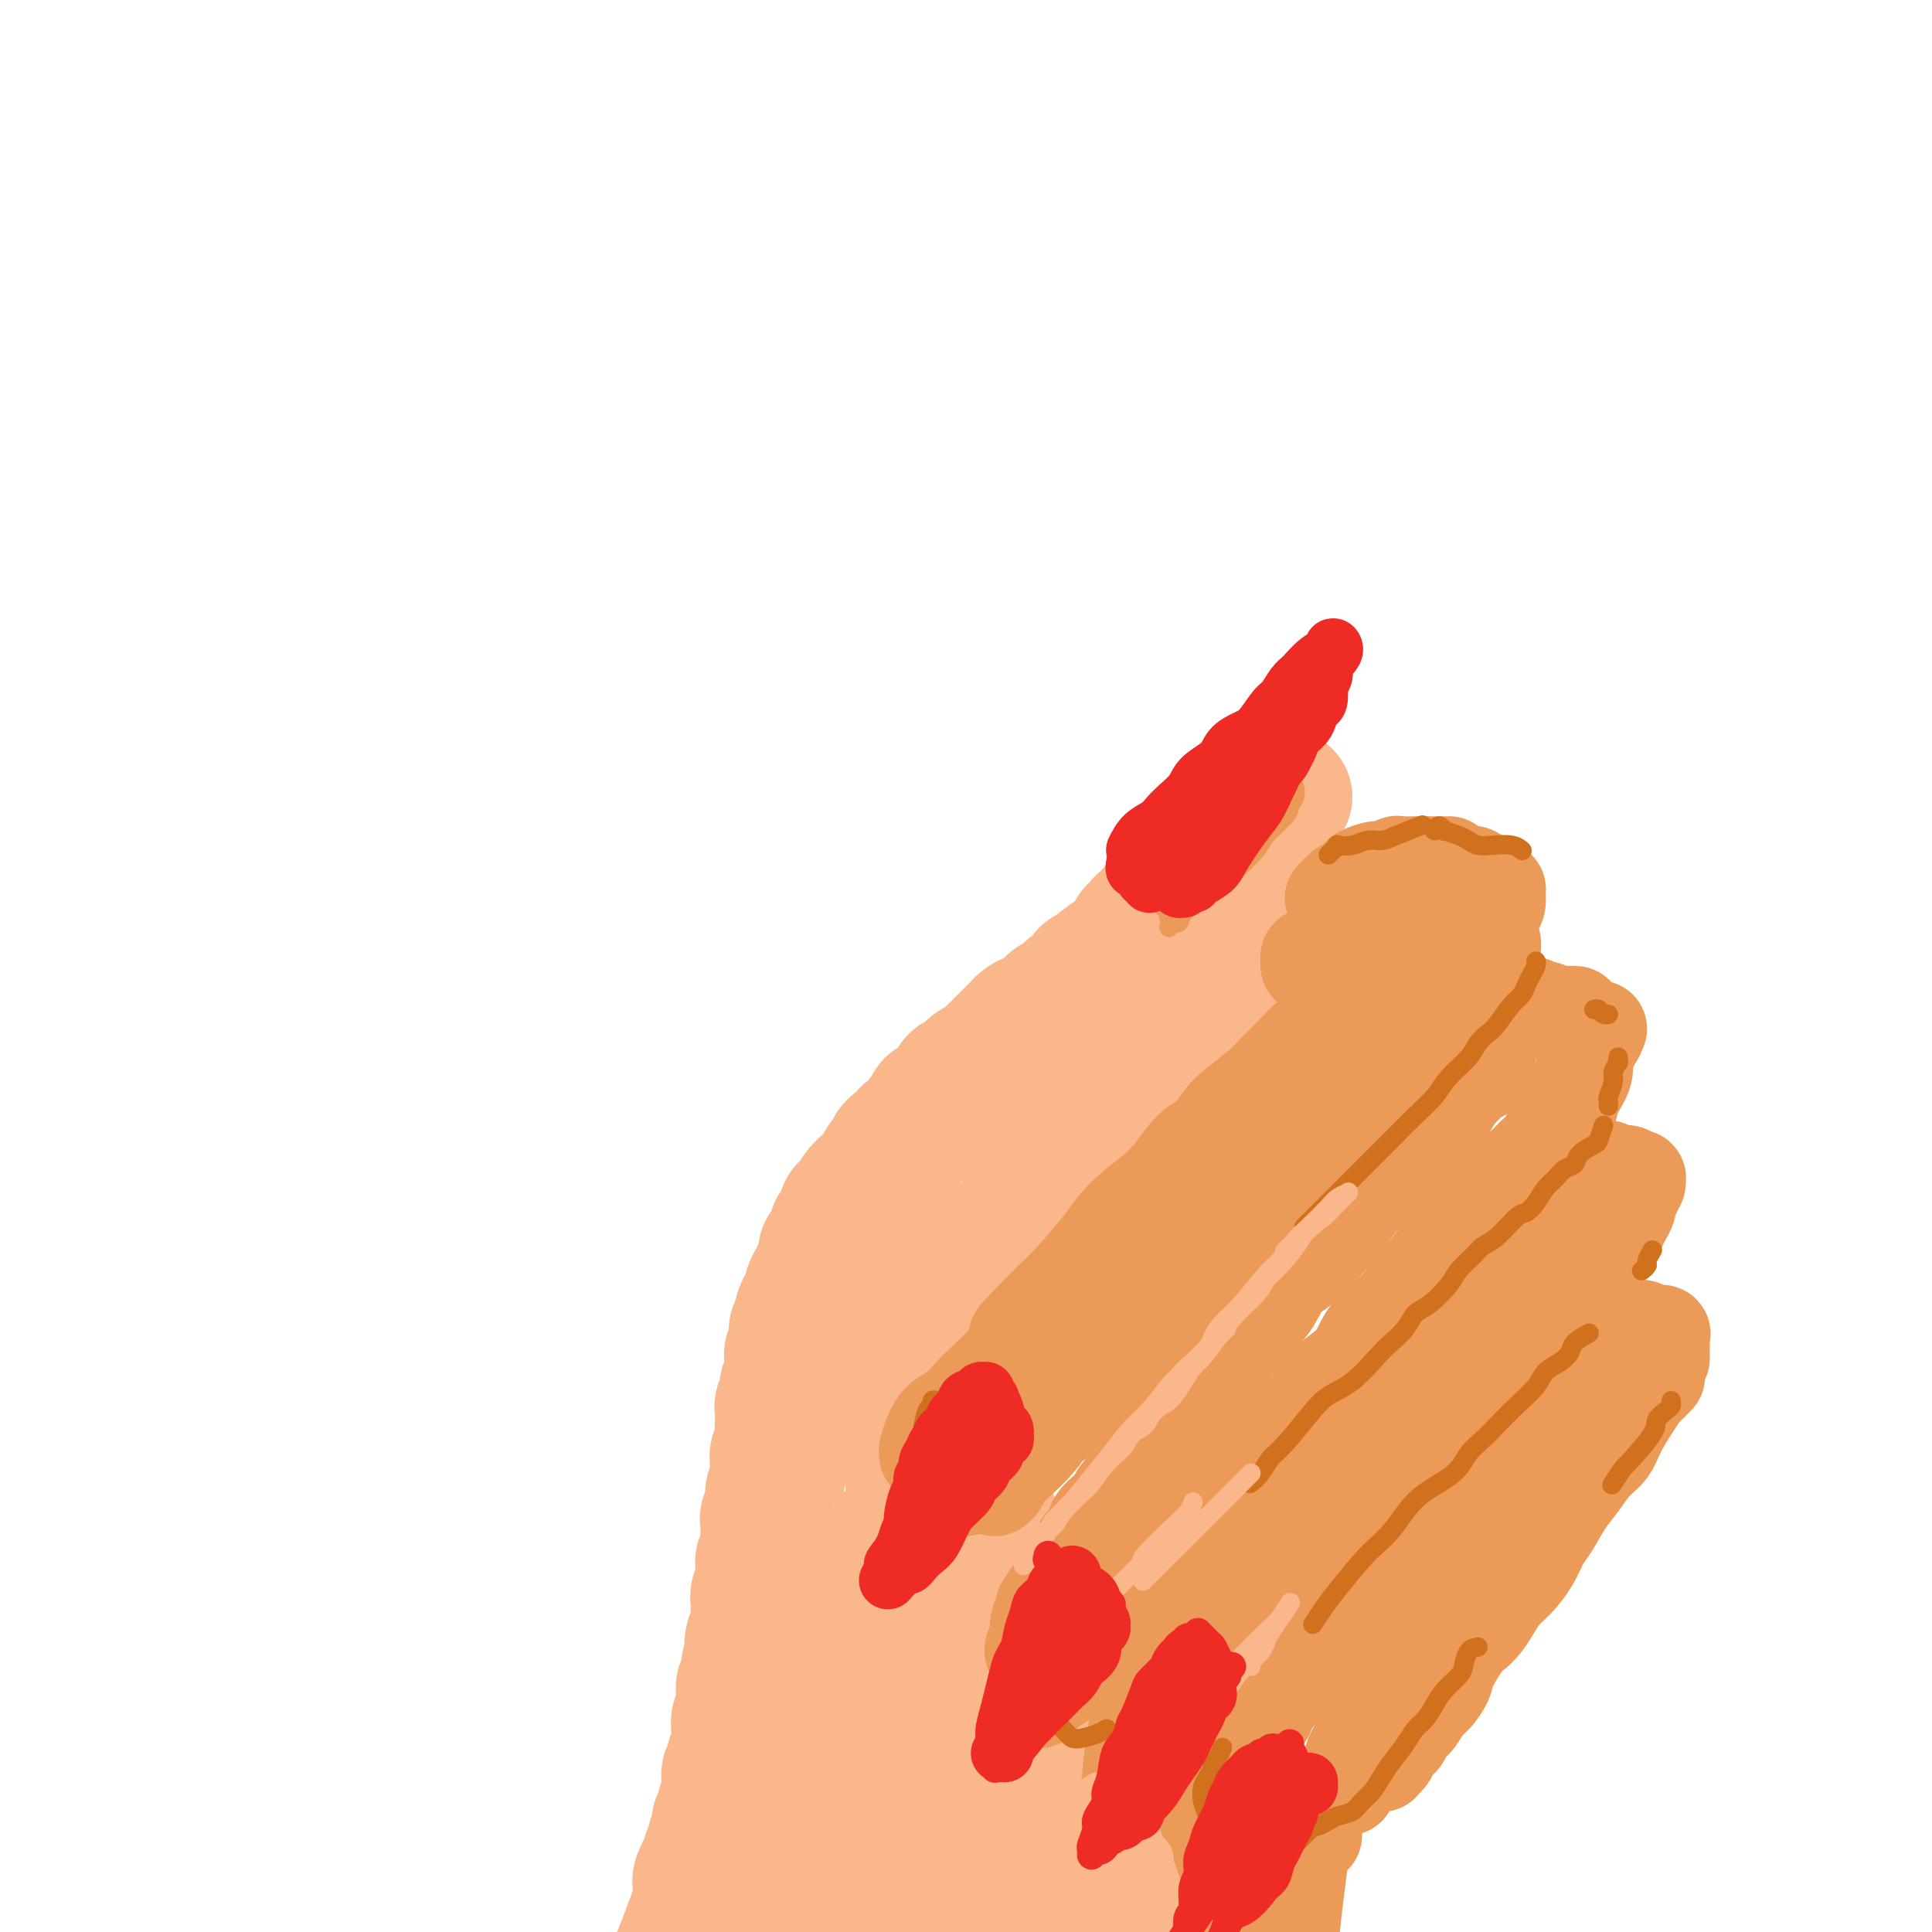 <svg viewBox='0 0 400 400' version='1.1' xmlns='http://www.w3.org/2000/svg' xmlns:xlink='http://www.w3.org/1999/xlink'><g fill='none' stroke='rgb(251,183,140)' stroke-width='28' stroke-linecap='round' stroke-linejoin='round'><path d='M145,390c-0.081,-0.212 -0.161,-0.423 0,-1c0.161,-0.577 0.564,-1.519 1,-2c0.436,-0.481 0.905,-0.500 1,-1c0.095,-0.500 -0.185,-1.482 0,-2c0.185,-0.518 0.833,-0.573 1,-1c0.167,-0.427 -0.147,-1.227 0,-2c0.147,-0.773 0.756,-1.519 1,-2c0.244,-0.481 0.122,-0.696 0,-1c-0.122,-0.304 -0.243,-0.698 0,-1c0.243,-0.302 0.850,-0.514 1,-1c0.150,-0.486 -0.156,-1.248 0,-2c0.156,-0.752 0.773,-1.496 1,-2c0.227,-0.504 0.065,-0.769 0,-1c-0.065,-0.231 -0.033,-0.428 0,-1c0.033,-0.572 0.065,-1.518 0,-2c-0.065,-0.482 -0.228,-0.499 0,-1c0.228,-0.501 0.846,-1.485 1,-2c0.154,-0.515 -0.156,-0.561 0,-1c0.156,-0.439 0.778,-1.273 1,-2c0.222,-0.727 0.045,-1.349 0,-2c-0.045,-0.651 0.041,-1.330 0,-2c-0.041,-0.670 -0.208,-1.330 0,-2c0.208,-0.670 0.792,-1.348 1,-2c0.208,-0.652 0.041,-1.276 0,-2c-0.041,-0.724 0.044,-1.548 0,-2c-0.044,-0.452 -0.218,-0.534 0,-1c0.218,-0.466 0.828,-1.318 1,-2c0.172,-0.682 -0.094,-1.195 0,-2c0.094,-0.805 0.547,-1.903 1,-3'/><path d='M156,342c1.718,-7.830 0.513,-3.404 0,-2c-0.513,1.404 -0.335,-0.214 0,-1c0.335,-0.786 0.826,-0.738 1,-1c0.174,-0.262 0.033,-0.832 0,-2c-0.033,-1.168 0.044,-2.933 0,-4c-0.044,-1.067 -0.209,-1.437 0,-2c0.209,-0.563 0.792,-1.319 1,-2c0.208,-0.681 0.042,-1.286 0,-2c-0.042,-0.714 0.041,-1.537 0,-2c-0.041,-0.463 -0.207,-0.566 0,-1c0.207,-0.434 0.786,-1.200 1,-2c0.214,-0.800 0.061,-1.636 0,-2c-0.061,-0.364 -0.032,-0.256 0,-1c0.032,-0.744 0.065,-2.338 0,-3c-0.065,-0.662 -0.228,-0.391 0,-1c0.228,-0.609 0.846,-2.099 1,-3c0.154,-0.901 -0.156,-1.214 0,-2c0.156,-0.786 0.778,-2.043 1,-3c0.222,-0.957 0.046,-1.612 0,-2c-0.046,-0.388 0.040,-0.510 0,-1c-0.040,-0.490 -0.207,-1.349 0,-2c0.207,-0.651 0.788,-1.095 1,-2c0.212,-0.905 0.056,-2.270 0,-3c-0.056,-0.730 -0.011,-0.824 0,-1c0.011,-0.176 -0.011,-0.432 0,-1c0.011,-0.568 0.055,-1.448 0,-2c-0.055,-0.552 -0.208,-0.778 0,-1c0.208,-0.222 0.777,-0.441 1,-1c0.223,-0.559 0.098,-1.458 0,-2c-0.098,-0.542 -0.171,-0.726 0,-1c0.171,-0.274 0.585,-0.637 1,-1'/><path d='M164,286c1.239,-9.085 0.336,-3.799 0,-2c-0.336,1.799 -0.104,0.111 0,-1c0.104,-1.111 0.079,-1.644 0,-2c-0.079,-0.356 -0.213,-0.533 0,-1c0.213,-0.467 0.774,-1.223 1,-2c0.226,-0.777 0.116,-1.574 0,-2c-0.116,-0.426 -0.237,-0.480 0,-1c0.237,-0.520 0.833,-1.504 1,-2c0.167,-0.496 -0.096,-0.503 0,-1c0.096,-0.497 0.550,-1.485 1,-2c0.450,-0.515 0.895,-0.558 1,-1c0.105,-0.442 -0.129,-1.283 0,-2c0.129,-0.717 0.622,-1.310 1,-2c0.378,-0.690 0.640,-1.476 1,-2c0.360,-0.524 0.818,-0.787 1,-1c0.182,-0.213 0.086,-0.375 0,-1c-0.086,-0.625 -0.164,-1.712 0,-2c0.164,-0.288 0.570,0.222 1,0c0.430,-0.222 0.885,-1.176 1,-2c0.115,-0.824 -0.110,-1.516 0,-2c0.110,-0.484 0.555,-0.759 1,-1c0.445,-0.241 0.892,-0.449 1,-1c0.108,-0.551 -0.122,-1.447 0,-2c0.122,-0.553 0.596,-0.764 1,-1c0.404,-0.236 0.738,-0.496 1,-1c0.262,-0.504 0.451,-1.252 1,-2c0.549,-0.748 1.456,-1.496 2,-2c0.544,-0.504 0.723,-0.764 1,-1c0.277,-0.236 0.651,-0.448 1,-1c0.349,-0.552 0.671,-1.443 1,-2c0.329,-0.557 0.664,-0.778 1,-1'/><path d='M184,240c2.212,-3.344 1.241,-2.205 1,-2c-0.241,0.205 0.249,-0.525 1,-1c0.751,-0.475 1.764,-0.694 2,-1c0.236,-0.306 -0.306,-0.698 0,-1c0.306,-0.302 1.461,-0.514 2,-1c0.539,-0.486 0.463,-1.246 1,-2c0.537,-0.754 1.687,-1.501 2,-2c0.313,-0.499 -0.211,-0.750 0,-1c0.211,-0.250 1.156,-0.501 2,-1c0.844,-0.499 1.587,-1.247 2,-2c0.413,-0.753 0.496,-1.511 1,-2c0.504,-0.489 1.430,-0.708 2,-1c0.570,-0.292 0.783,-0.656 1,-1c0.217,-0.344 0.438,-0.669 1,-1c0.562,-0.331 1.464,-0.670 2,-1c0.536,-0.330 0.707,-0.652 1,-1c0.293,-0.348 0.709,-0.723 1,-1c0.291,-0.277 0.459,-0.455 1,-1c0.541,-0.545 1.456,-1.456 2,-2c0.544,-0.544 0.717,-0.722 1,-1c0.283,-0.278 0.677,-0.656 1,-1c0.323,-0.344 0.576,-0.654 1,-1c0.424,-0.346 1.019,-0.727 2,-1c0.981,-0.273 2.347,-0.439 3,-1c0.653,-0.561 0.595,-1.517 1,-2c0.405,-0.483 1.275,-0.494 2,-1c0.725,-0.506 1.305,-1.509 2,-2c0.695,-0.491 1.506,-0.472 2,-1c0.494,-0.528 0.671,-1.604 1,-2c0.329,-0.396 0.808,-0.113 1,0c0.192,0.113 0.096,0.057 0,0'/><path d='M226,202c6.655,-6.041 2.294,-2.143 1,-1c-1.294,1.143 0.479,-0.468 1,-1c0.521,-0.532 -0.210,0.015 0,0c0.210,-0.015 1.362,-0.592 2,-1c0.638,-0.408 0.764,-0.648 1,-1c0.236,-0.352 0.584,-0.816 1,-1c0.416,-0.184 0.900,-0.088 1,0c0.100,0.088 -0.184,0.167 0,0c0.184,-0.167 0.838,-0.580 1,-1c0.162,-0.420 -0.167,-0.848 0,-1c0.167,-0.152 0.829,-0.027 1,0c0.171,0.027 -0.150,-0.044 0,0c0.150,0.044 0.771,0.204 1,0c0.229,-0.204 0.065,-0.773 0,-1c-0.065,-0.227 -0.033,-0.114 0,0'/><path d='M235,193c0.409,-0.017 0.818,-0.035 1,0c0.182,0.035 0.135,0.122 0,0c-0.135,-0.122 -0.360,-0.455 0,-1c0.360,-0.545 1.305,-1.303 2,-2c0.695,-0.697 1.142,-1.335 2,-2c0.858,-0.665 2.128,-1.358 3,-2c0.872,-0.642 1.347,-1.233 2,-2c0.653,-0.767 1.485,-1.711 2,-2c0.515,-0.289 0.711,0.077 1,0c0.289,-0.077 0.669,-0.595 1,-1c0.331,-0.405 0.614,-0.695 1,-1c0.386,-0.305 0.877,-0.626 1,-1c0.123,-0.374 -0.120,-0.803 0,-1c0.120,-0.197 0.605,-0.162 1,0c0.395,0.162 0.702,0.450 1,0c0.298,-0.450 0.588,-1.637 1,-2c0.412,-0.363 0.948,0.099 1,0c0.052,-0.099 -0.378,-0.758 0,-1c0.378,-0.242 1.563,-0.065 2,0c0.437,0.065 0.125,0.019 0,0c-0.125,-0.019 -0.062,-0.009 0,0'/><path d='M239,189c0.201,-0.199 0.403,-0.397 1,-1c0.597,-0.603 1.590,-1.609 2,-2c0.410,-0.391 0.237,-0.166 1,-1c0.763,-0.834 2.463,-2.728 4,-4c1.537,-1.272 2.912,-1.923 4,-3c1.088,-1.077 1.888,-2.579 3,-4c1.112,-1.421 2.536,-2.759 4,-4c1.464,-1.241 2.967,-2.385 4,-3c1.033,-0.615 1.597,-0.701 2,-1c0.403,-0.299 0.647,-0.811 1,-1c0.353,-0.189 0.815,-0.054 1,0c0.185,0.054 0.092,0.027 0,0'/><path d='M260,173c0.081,0.242 0.161,0.484 0,1c-0.161,0.516 -0.564,1.307 -1,2c-0.436,0.693 -0.905,1.288 -1,2c-0.095,0.712 0.186,1.542 0,2c-0.186,0.458 -0.837,0.545 -1,1c-0.163,0.455 0.164,1.279 0,2c-0.164,0.721 -0.819,1.338 -1,2c-0.181,0.662 0.110,1.369 0,2c-0.110,0.631 -0.622,1.185 -1,2c-0.378,0.815 -0.622,1.891 -1,3c-0.378,1.109 -0.890,2.250 -1,3c-0.110,0.750 0.180,1.108 0,2c-0.180,0.892 -0.832,2.318 -1,3c-0.168,0.682 0.147,0.619 0,1c-0.147,0.381 -0.756,1.204 -1,2c-0.244,0.796 -0.122,1.565 0,2c0.122,0.435 0.243,0.536 0,1c-0.243,0.464 -0.850,1.291 -1,2c-0.150,0.709 0.156,1.301 0,2c-0.156,0.699 -0.774,1.507 -1,2c-0.226,0.493 -0.061,0.671 0,1c0.061,0.329 0.017,0.808 0,1c-0.017,0.192 -0.009,0.096 0,0'/><path d='M237,219c-0.191,-0.056 -0.382,-0.111 -1,0c-0.618,0.111 -1.663,0.390 -3,1c-1.337,0.610 -2.966,1.552 -4,2c-1.034,0.448 -1.472,0.400 -3,1c-1.528,0.600 -4.147,1.846 -6,3c-1.853,1.154 -2.940,2.217 -4,3c-1.060,0.783 -2.093,1.288 -3,2c-0.907,0.712 -1.688,1.632 -2,2c-0.312,0.368 -0.156,0.184 0,0'/></g>
<g fill='none' stroke='rgb(251,183,140)' stroke-width='20' stroke-linecap='round' stroke-linejoin='round'><path d='M231,224c-0.333,0.599 -0.665,1.198 -1,2c-0.335,0.802 -0.672,1.808 -1,3c-0.328,1.192 -0.647,2.570 -1,4c-0.353,1.430 -0.738,2.912 -1,4c-0.262,1.088 -0.400,1.782 -1,3c-0.600,1.218 -1.663,2.960 -2,4c-0.337,1.040 0.053,1.379 0,2c-0.053,0.621 -0.550,1.526 -1,2c-0.450,0.474 -0.853,0.519 -1,1c-0.147,0.481 -0.040,1.399 0,2c0.040,0.601 0.011,0.886 0,1c-0.011,0.114 -0.006,0.057 0,0'/><path d='M220,247c0.293,0.243 0.586,0.487 0,1c-0.586,0.513 -2.051,1.296 -3,2c-0.949,0.704 -1.384,1.329 -2,2c-0.616,0.671 -1.414,1.388 -2,2c-0.586,0.612 -0.958,1.119 -2,2c-1.042,0.881 -2.752,2.135 -4,3c-1.248,0.865 -2.033,1.342 -3,2c-0.967,0.658 -2.115,1.496 -3,2c-0.885,0.504 -1.508,0.674 -2,1c-0.492,0.326 -0.855,0.807 -1,1c-0.145,0.193 -0.073,0.096 0,0'/><path d='M210,245c-0.329,0.571 -0.658,1.141 -1,2c-0.342,0.859 -0.697,2.005 -1,3c-0.303,0.995 -0.553,1.837 -1,3c-0.447,1.163 -1.092,2.647 -2,5c-0.908,2.353 -2.080,5.576 -3,8c-0.920,2.424 -1.589,4.048 -2,6c-0.411,1.952 -0.564,4.232 -1,6c-0.436,1.768 -1.155,3.026 -1,5c0.155,1.974 1.185,4.665 2,7c0.815,2.335 1.417,4.314 2,6c0.583,1.686 1.147,3.078 2,5c0.853,1.922 1.995,4.373 3,7c1.005,2.627 1.875,5.429 3,8c1.125,2.571 2.506,4.912 5,9c2.494,4.088 6.100,9.924 9,15c2.900,5.076 5.094,9.390 7,14c1.906,4.610 3.526,9.514 7,17c3.474,7.486 8.803,17.555 12,24c3.197,6.445 4.262,9.266 6,13c1.738,3.734 4.150,8.381 6,12c1.850,3.619 3.136,6.210 4,9c0.864,2.790 1.304,5.779 2,8c0.696,2.221 1.649,3.675 2,5c0.351,1.325 0.100,2.521 0,3c-0.100,0.479 -0.050,0.239 0,0'/><path d='M197,255c-0.747,-0.354 -1.495,-0.707 -2,-1c-0.505,-0.293 -0.768,-0.524 -1,0c-0.232,0.524 -0.432,1.804 -1,3c-0.568,1.196 -1.505,2.310 -2,4c-0.495,1.690 -0.548,3.957 -1,6c-0.452,2.043 -1.303,3.864 -2,6c-0.697,2.136 -1.242,4.588 -2,8c-0.758,3.412 -1.731,7.782 -2,12c-0.269,4.218 0.165,8.282 1,14c0.835,5.718 2.070,13.089 3,21c0.930,7.911 1.554,16.363 5,30c3.446,13.637 9.713,32.461 14,44c4.287,11.539 6.596,15.795 9,20c2.404,4.205 4.905,8.360 6,11c1.095,2.640 0.784,3.765 1,5c0.216,1.235 0.960,2.581 0,-1c-0.960,-3.581 -3.623,-12.087 -6,-20c-2.377,-7.913 -4.468,-15.231 -7,-24c-2.532,-8.769 -5.506,-18.987 -8,-30c-2.494,-11.013 -4.509,-22.819 -6,-33c-1.491,-10.181 -2.457,-18.736 -3,-25c-0.543,-6.264 -0.664,-10.235 -1,-13c-0.336,-2.765 -0.886,-4.323 -1,-5c-0.114,-0.677 0.209,-0.473 0,0c-0.209,0.473 -0.949,1.216 0,9c0.949,7.784 3.587,22.610 7,35c3.413,12.390 7.602,22.345 12,32c4.398,9.655 9.003,19.011 13,26c3.997,6.989 7.384,11.613 10,15c2.616,3.387 4.462,5.539 5,6c0.538,0.461 -0.231,-0.770 -1,-2'/><path d='M237,408c3.417,5.608 -1.542,-2.873 -5,-9c-3.458,-6.127 -5.416,-9.901 -8,-15c-2.584,-5.099 -5.792,-11.522 -11,-21c-5.208,-9.478 -12.414,-22.011 -16,-29c-3.586,-6.989 -3.553,-8.435 -4,-10c-0.447,-1.565 -1.374,-3.248 -2,-4c-0.626,-0.752 -0.950,-0.573 1,3c1.950,3.573 6.176,10.539 10,18c3.824,7.461 7.248,15.416 11,23c3.752,7.584 7.831,14.798 11,20c3.169,5.202 5.426,8.392 7,11c1.574,2.608 2.465,4.634 3,6c0.535,1.366 0.713,2.073 0,2c-0.713,-0.073 -2.318,-0.924 -4,-3c-1.682,-2.076 -3.441,-5.375 -6,-9c-2.559,-3.625 -5.918,-7.577 -11,-16c-5.082,-8.423 -11.887,-21.319 -16,-30c-4.113,-8.681 -5.535,-13.148 -7,-17c-1.465,-3.852 -2.972,-7.087 -4,-9c-1.028,-1.913 -1.578,-2.502 -2,-3c-0.422,-0.498 -0.717,-0.904 -1,-1c-0.283,-0.096 -0.553,0.117 -1,1c-0.447,0.883 -1.071,2.435 -2,4c-0.929,1.565 -2.164,3.143 -3,5c-0.836,1.857 -1.274,3.994 -3,9c-1.726,5.006 -4.739,12.881 -7,19c-2.261,6.119 -3.769,10.482 -5,15c-1.231,4.518 -2.186,9.190 -3,13c-0.814,3.810 -1.488,6.756 -2,9c-0.512,2.244 -0.860,3.784 -1,4c-0.140,0.216 -0.070,-0.892 0,-2'/><path d='M156,392c-2.997,8.859 0.009,-2.494 2,-10c1.991,-7.506 2.966,-11.164 4,-16c1.034,-4.836 2.128,-10.850 4,-17c1.872,-6.150 4.521,-12.436 6,-16c1.479,-3.564 1.789,-4.406 2,-4c0.211,0.406 0.324,2.059 0,5c-0.324,2.941 -1.085,7.168 -2,13c-0.915,5.832 -1.985,13.267 -4,24c-2.015,10.733 -4.976,24.762 -7,32c-2.024,7.238 -3.111,7.683 -4,9c-0.889,1.317 -1.581,3.506 -1,1c0.581,-2.506 2.435,-9.706 4,-16c1.565,-6.294 2.839,-11.681 5,-19c2.161,-7.319 5.208,-16.568 6,-20c0.792,-3.432 -0.669,-1.046 1,-4c1.669,-2.954 6.470,-11.248 9,-15c2.530,-3.752 2.788,-2.963 3,2c0.212,4.963 0.376,14.098 0,23c-0.376,8.902 -1.293,17.569 -2,25c-0.707,7.431 -1.204,13.626 -2,18c-0.796,4.374 -1.892,6.927 -2,7c-0.108,0.073 0.772,-2.335 2,-6c1.228,-3.665 2.803,-8.587 4,-14c1.197,-5.413 2.017,-11.318 3,-17c0.983,-5.682 2.128,-11.143 3,-15c0.872,-3.857 1.471,-6.111 2,-7c0.529,-0.889 0.987,-0.412 1,2c0.013,2.412 -0.419,6.760 -1,12c-0.581,5.240 -1.310,11.372 -2,17c-0.690,5.628 -1.340,10.751 -2,14c-0.660,3.249 -1.330,4.625 -2,6'/><path d='M186,406c-0.972,7.332 -0.400,0.161 0,-5c0.400,-5.161 0.630,-8.313 1,-13c0.370,-4.687 0.880,-10.909 1,-16c0.120,-5.091 -0.152,-9.051 0,-13c0.152,-3.949 0.727,-7.887 1,-9c0.273,-1.113 0.244,0.601 0,3c-0.244,2.399 -0.705,5.485 -1,9c-0.295,3.515 -0.426,7.459 -1,12c-0.574,4.541 -1.591,9.679 -2,12c-0.409,2.321 -0.210,1.826 0,1c0.210,-0.826 0.431,-1.984 1,-4c0.569,-2.016 1.486,-4.889 2,-8c0.514,-3.111 0.626,-6.460 1,-10c0.374,-3.540 1.009,-7.271 1,-9c-0.009,-1.729 -0.662,-1.458 -1,-1c-0.338,0.458 -0.362,1.101 -1,2c-0.638,0.899 -1.890,2.055 -4,6c-2.110,3.945 -5.077,10.679 -7,15c-1.923,4.321 -2.803,6.229 -4,8c-1.197,1.771 -2.712,3.406 -4,4c-1.288,0.594 -2.349,0.148 -3,-1c-0.651,-1.148 -0.893,-2.999 0,-9c0.893,-6.001 2.922,-16.152 4,-21c1.078,-4.848 1.204,-4.392 2,-7c0.796,-2.608 2.263,-8.281 3,-11c0.737,-2.719 0.743,-2.485 0,0c-0.743,2.485 -2.235,7.221 -4,12c-1.765,4.779 -3.803,9.601 -6,15c-2.197,5.399 -4.553,11.377 -7,17c-2.447,5.623 -4.985,10.892 -7,14c-2.015,3.108 -3.508,4.054 -5,5'/><path d='M146,404c-2.190,2.665 -1.664,-0.173 -1,-4c0.664,-3.827 1.468,-8.643 2,-11c0.532,-2.357 0.792,-2.255 2,-7c1.208,-4.745 3.363,-14.339 5,-20c1.637,-5.661 2.755,-7.391 3,-8c0.245,-0.609 -0.382,-0.097 -1,2c-0.618,2.097 -1.227,5.780 -3,10c-1.773,4.220 -4.711,8.977 -7,14c-2.289,5.023 -3.930,10.313 -6,16c-2.070,5.687 -4.568,11.773 -6,15c-1.432,3.227 -1.796,3.597 -2,4c-0.204,0.403 -0.247,0.839 0,1c0.247,0.161 0.785,0.046 1,0c0.215,-0.046 0.108,-0.023 0,0'/></g>
<g fill='none' stroke='rgb(236,154,87)' stroke-width='20' stroke-linecap='round' stroke-linejoin='round'><path d='M278,184c0.741,-0.331 1.482,-0.662 2,-1c0.518,-0.338 0.811,-0.683 1,-1c0.189,-0.317 0.272,-0.607 1,-1c0.728,-0.393 2.100,-0.890 3,-1c0.900,-0.110 1.329,0.167 2,0c0.671,-0.167 1.583,-0.777 2,-1c0.417,-0.223 0.339,-0.060 1,0c0.661,0.060 2.062,0.016 3,0c0.938,-0.016 1.414,-0.004 2,0c0.586,0.004 1.281,0.001 2,0c0.719,-0.001 1.461,-0.000 2,0c0.539,0.000 0.876,0.000 1,0c0.124,-0.000 0.035,-0.000 0,0c-0.035,0.000 -0.018,0.000 0,0'/><path d='M302,181c0.007,0.438 0.013,0.876 0,1c-0.013,0.124 -0.046,-0.065 0,0c0.046,0.065 0.172,0.385 0,1c-0.172,0.615 -0.640,1.525 -1,2c-0.360,0.475 -0.612,0.515 -1,1c-0.388,0.485 -0.914,1.415 -1,2c-0.086,0.585 0.267,0.824 0,1c-0.267,0.176 -1.154,0.288 -2,1c-0.846,0.712 -1.652,2.024 -2,3c-0.348,0.976 -0.239,1.616 -1,2c-0.761,0.384 -2.391,0.510 -3,1c-0.609,0.490 -0.197,1.342 -1,2c-0.803,0.658 -2.821,1.123 -4,2c-1.179,0.877 -1.520,2.167 -2,3c-0.480,0.833 -1.099,1.208 -2,2c-0.901,0.792 -2.083,2.001 -3,3c-0.917,0.999 -1.569,1.788 -3,3c-1.431,1.212 -3.639,2.845 -5,4c-1.361,1.155 -1.873,1.831 -3,3c-1.127,1.169 -2.867,2.831 -4,4c-1.133,1.169 -1.657,1.846 -3,3c-1.343,1.154 -3.503,2.786 -5,4c-1.497,1.214 -2.330,2.011 -3,3c-0.670,0.989 -1.175,2.172 -2,3c-0.825,0.828 -1.968,1.303 -3,2c-1.032,0.697 -1.953,1.618 -3,3c-1.047,1.382 -2.219,3.227 -4,5c-1.781,1.773 -4.171,3.475 -6,5c-1.829,1.525 -3.099,2.873 -4,4c-0.901,1.127 -1.435,2.034 -3,4c-1.565,1.966 -4.161,4.990 -6,7c-1.839,2.010 -2.919,3.005 -4,4'/><path d='M218,269c-12.670,12.697 -5.845,6.440 -4,5c1.845,-1.440 -1.290,1.936 -3,4c-1.710,2.064 -1.995,2.818 -3,4c-1.005,1.182 -2.731,2.794 -4,4c-1.269,1.206 -2.081,2.005 -3,3c-0.919,0.995 -1.945,2.185 -3,3c-1.055,0.815 -2.139,1.255 -3,2c-0.861,0.745 -1.499,1.793 -2,3c-0.501,1.207 -0.866,2.571 -1,3c-0.134,0.429 -0.036,-0.077 0,0c0.036,0.077 0.010,0.736 0,1c-0.010,0.264 -0.005,0.132 0,0'/><path d='M196,307c0.440,0.029 0.880,0.058 1,0c0.120,-0.058 -0.081,-0.205 0,0c0.081,0.205 0.445,0.760 1,1c0.555,0.240 1.303,0.163 2,0c0.697,-0.163 1.344,-0.413 2,-1c0.656,-0.587 1.319,-1.512 2,-2c0.681,-0.488 1.378,-0.540 2,-1c0.622,-0.460 1.168,-1.329 2,-2c0.832,-0.671 1.951,-1.143 3,-2c1.049,-0.857 2.027,-2.097 3,-3c0.973,-0.903 1.940,-1.467 3,-2c1.060,-0.533 2.212,-1.034 3,-2c0.788,-0.966 1.212,-2.397 2,-3c0.788,-0.603 1.941,-0.378 3,-1c1.059,-0.622 2.024,-2.090 3,-3c0.976,-0.910 1.963,-1.263 3,-2c1.037,-0.737 2.125,-1.857 3,-3c0.875,-1.143 1.539,-2.308 3,-4c1.461,-1.692 3.721,-3.909 5,-5c1.279,-1.091 1.577,-1.054 2,-2c0.423,-0.946 0.970,-2.876 2,-4c1.030,-1.124 2.543,-1.444 4,-3c1.457,-1.556 2.858,-4.349 4,-6c1.142,-1.651 2.024,-2.160 3,-3c0.976,-0.840 2.045,-2.009 3,-3c0.955,-0.991 1.796,-1.802 3,-3c1.204,-1.198 2.770,-2.782 4,-4c1.230,-1.218 2.123,-2.069 3,-3c0.877,-0.931 1.736,-1.943 3,-3c1.264,-1.057 2.933,-2.159 4,-3c1.067,-0.841 1.534,-1.420 2,-2'/><path d='M279,233c7.677,-8.348 2.871,-3.716 2,-3c-0.871,0.716 2.193,-2.482 4,-4c1.807,-1.518 2.357,-1.355 3,-2c0.643,-0.645 1.380,-2.097 2,-3c0.620,-0.903 1.124,-1.256 2,-2c0.876,-0.744 2.125,-1.879 3,-3c0.875,-1.121 1.376,-2.227 2,-3c0.624,-0.773 1.372,-1.214 2,-2c0.628,-0.786 1.138,-1.916 2,-3c0.862,-1.084 2.077,-2.121 3,-3c0.923,-0.879 1.553,-1.600 2,-2c0.447,-0.400 0.709,-0.478 1,-1c0.291,-0.522 0.610,-1.488 1,-2c0.390,-0.512 0.851,-0.570 1,-1c0.149,-0.430 -0.013,-1.232 0,-2c0.013,-0.768 0.200,-1.501 0,-2c-0.200,-0.499 -0.786,-0.764 -1,-1c-0.214,-0.236 -0.057,-0.442 0,-1c0.057,-0.558 0.015,-1.469 0,-2c-0.015,-0.531 -0.004,-0.681 0,-1c0.004,-0.319 0.001,-0.805 0,-1c-0.001,-0.195 -0.001,-0.097 0,0'/><path d='M273,197c0.083,0.299 0.166,0.598 0,1c-0.166,0.402 -0.580,0.908 -1,1c-0.420,0.092 -0.845,-0.228 -1,0c-0.155,0.228 -0.038,1.004 0,1c0.038,-0.004 -0.002,-0.789 0,-1c0.002,-0.211 0.046,0.150 0,0c-0.046,-0.150 -0.182,-0.813 0,-1c0.182,-0.187 0.683,0.100 1,0c0.317,-0.100 0.452,-0.587 1,-1c0.548,-0.413 1.510,-0.753 2,-1c0.490,-0.247 0.507,-0.402 1,-1c0.493,-0.598 1.461,-1.638 2,-2c0.539,-0.362 0.650,-0.044 1,0c0.350,0.044 0.939,-0.184 1,0c0.061,0.184 -0.404,0.782 0,1c0.404,0.218 1.679,0.057 2,0c0.321,-0.057 -0.313,-0.012 0,0c0.313,0.012 1.572,-0.011 2,0c0.428,0.011 0.023,0.055 0,0c-0.023,-0.055 0.334,-0.211 1,0c0.666,0.211 1.641,0.788 2,1c0.359,0.212 0.103,0.061 0,0c-0.103,-0.061 -0.051,-0.030 0,0'/><path d='M276,186c0.235,-0.301 0.469,-0.603 1,-1c0.531,-0.397 1.358,-0.891 2,-1c0.642,-0.109 1.100,0.167 2,0c0.900,-0.167 2.242,-0.776 3,-1c0.758,-0.224 0.931,-0.064 1,0c0.069,0.064 0.035,0.032 0,0'/><path d='M303,181c0.344,0.024 0.687,0.049 1,0c0.313,-0.049 0.594,-0.171 1,0c0.406,0.171 0.936,0.634 1,1c0.064,0.366 -0.337,0.636 0,1c0.337,0.364 1.412,0.821 2,1c0.588,0.179 0.691,0.078 1,0c0.309,-0.078 0.826,-0.133 1,0c0.174,0.133 0.005,0.455 0,1c-0.005,0.545 0.154,1.314 0,2c-0.154,0.686 -0.621,1.290 -1,2c-0.379,0.710 -0.668,1.527 -1,2c-0.332,0.473 -0.705,0.603 -1,1c-0.295,0.397 -0.511,1.063 -1,2c-0.489,0.937 -1.251,2.146 -2,3c-0.749,0.854 -1.485,1.353 -2,2c-0.515,0.647 -0.810,1.441 -1,2c-0.190,0.559 -0.277,0.884 -1,2c-0.723,1.116 -2.084,3.025 -3,4c-0.916,0.975 -1.389,1.016 -2,2c-0.611,0.984 -1.361,2.910 -2,4c-0.639,1.090 -1.167,1.345 -2,2c-0.833,0.655 -1.972,1.710 -3,3c-1.028,1.290 -1.945,2.813 -3,4c-1.055,1.187 -2.249,2.036 -3,3c-0.751,0.964 -1.058,2.042 -2,3c-0.942,0.958 -2.518,1.795 -4,3c-1.482,1.205 -2.872,2.777 -4,4c-1.128,1.223 -1.996,2.099 -3,3c-1.004,0.901 -2.144,1.829 -3,3c-0.856,1.171 -1.428,2.586 -2,4'/><path d='M264,245c-7.452,9.012 -4.082,4.541 -4,4c0.082,-0.541 -3.125,2.848 -5,5c-1.875,2.152 -2.419,3.068 -3,4c-0.581,0.932 -1.198,1.880 -2,3c-0.802,1.120 -1.790,2.411 -3,4c-1.210,1.589 -2.644,3.477 -4,5c-1.356,1.523 -2.635,2.680 -4,4c-1.365,1.320 -2.814,2.804 -4,4c-1.186,1.196 -2.107,2.105 -3,3c-0.893,0.895 -1.759,1.777 -3,3c-1.241,1.223 -2.857,2.786 -4,4c-1.143,1.214 -1.812,2.079 -3,3c-1.188,0.921 -2.896,1.900 -4,3c-1.104,1.100 -1.606,2.323 -3,4c-1.394,1.677 -3.680,3.808 -5,5c-1.320,1.192 -1.674,1.444 -2,2c-0.326,0.556 -0.623,1.417 -1,2c-0.377,0.583 -0.832,0.888 -1,1c-0.168,0.112 -0.048,0.032 0,0c0.048,-0.032 0.024,-0.016 0,0'/><path d='M313,207c0.355,-0.122 0.710,-0.244 1,0c0.290,0.244 0.515,0.854 1,1c0.485,0.146 1.232,-0.171 2,0c0.768,0.171 1.558,0.830 2,1c0.442,0.170 0.536,-0.151 1,0c0.464,0.151 1.300,0.772 2,1c0.700,0.228 1.265,0.061 2,0c0.735,-0.061 1.638,-0.018 2,0c0.362,0.018 0.181,0.009 0,0'/><path d='M331,213c-0.300,0.751 -0.600,1.501 -1,2c-0.400,0.499 -0.898,0.745 -1,1c-0.102,0.255 0.194,0.519 0,1c-0.194,0.481 -0.877,1.179 -1,2c-0.123,0.821 0.315,1.765 0,3c-0.315,1.235 -1.383,2.761 -2,4c-0.617,1.239 -0.784,2.191 -1,3c-0.216,0.809 -0.480,1.477 -1,2c-0.520,0.523 -1.295,0.902 -2,2c-0.705,1.098 -1.341,2.915 -2,4c-0.659,1.085 -1.342,1.438 -2,2c-0.658,0.562 -1.292,1.333 -2,2c-0.708,0.667 -1.492,1.231 -2,2c-0.508,0.769 -0.742,1.743 -2,3c-1.258,1.257 -3.541,2.797 -5,4c-1.459,1.203 -2.095,2.069 -3,3c-0.905,0.931 -2.078,1.928 -3,3c-0.922,1.072 -1.591,2.218 -3,4c-1.409,1.782 -3.556,4.201 -5,6c-1.444,1.799 -2.183,2.977 -3,4c-0.817,1.023 -1.713,1.891 -3,3c-1.287,1.109 -2.967,2.459 -4,4c-1.033,1.541 -1.419,3.274 -3,5c-1.581,1.726 -4.358,3.446 -6,5c-1.642,1.554 -2.149,2.943 -3,4c-0.851,1.057 -2.048,1.781 -3,3c-0.952,1.219 -1.661,2.935 -3,5c-1.339,2.065 -3.307,4.481 -5,6c-1.693,1.519 -3.110,2.140 -4,3c-0.890,0.860 -1.254,1.960 -2,3c-0.746,1.040 -1.873,2.020 -3,3'/><path d='M251,314c-11.149,12.261 -4.522,4.413 -3,3c1.522,-1.413 -2.060,3.610 -4,6c-1.940,2.390 -2.237,2.148 -3,3c-0.763,0.852 -1.993,2.797 -3,4c-1.007,1.203 -1.792,1.663 -3,3c-1.208,1.337 -2.840,3.551 -4,5c-1.160,1.449 -1.849,2.133 -3,3c-1.151,0.867 -2.764,1.917 -4,3c-1.236,1.083 -2.097,2.198 -3,3c-0.903,0.802 -1.850,1.290 -3,2c-1.150,0.710 -2.504,1.640 -3,2c-0.496,0.360 -0.133,0.148 0,0c0.133,-0.148 0.036,-0.232 0,0c-0.036,0.232 -0.010,0.781 0,1c0.010,0.219 0.005,0.110 0,0'/><path d='M308,221c0.057,-0.088 0.115,-0.176 0,0c-0.115,0.176 -0.401,0.616 -1,1c-0.599,0.384 -1.511,0.713 -2,1c-0.489,0.287 -0.553,0.533 -1,1c-0.447,0.467 -1.275,1.155 -2,2c-0.725,0.845 -1.345,1.846 -2,3c-0.655,1.154 -1.344,2.461 -3,4c-1.656,1.539 -4.280,3.312 -6,5c-1.720,1.688 -2.537,3.293 -4,5c-1.463,1.707 -3.573,3.517 -5,5c-1.427,1.483 -2.170,2.639 -4,5c-1.830,2.361 -4.747,5.925 -7,8c-2.253,2.075 -3.842,2.660 -5,4c-1.158,1.340 -1.886,3.435 -3,5c-1.114,1.565 -2.615,2.601 -4,4c-1.385,1.399 -2.653,3.162 -4,5c-1.347,1.838 -2.772,3.753 -4,5c-1.228,1.247 -2.258,1.828 -3,3c-0.742,1.172 -1.195,2.936 -2,4c-0.805,1.064 -1.963,1.429 -3,3c-1.037,1.571 -1.953,4.349 -3,6c-1.047,1.651 -2.225,2.174 -3,3c-0.775,0.826 -1.148,1.954 -2,3c-0.852,1.046 -2.183,2.008 -3,3c-0.817,0.992 -1.121,2.013 -2,3c-0.879,0.987 -2.333,1.941 -3,3c-0.667,1.059 -0.546,2.223 -1,3c-0.454,0.777 -1.482,1.167 -2,2c-0.518,0.833 -0.524,2.109 -1,3c-0.476,0.891 -1.422,1.397 -2,2c-0.578,0.603 -0.789,1.301 -1,2'/><path d='M220,327c-7.295,10.009 -2.533,4.033 -1,2c1.533,-2.033 -0.164,-0.121 -1,1c-0.836,1.121 -0.812,1.451 -1,2c-0.188,0.549 -0.590,1.316 -1,2c-0.410,0.684 -0.829,1.283 -1,2c-0.171,0.717 -0.094,1.550 0,2c0.094,0.450 0.207,0.517 0,1c-0.207,0.483 -0.732,1.384 -1,2c-0.268,0.616 -0.279,0.948 0,1c0.279,0.052 0.848,-0.177 1,0c0.152,0.177 -0.114,0.761 0,1c0.114,0.239 0.609,0.134 1,0c0.391,-0.134 0.679,-0.298 1,0c0.321,0.298 0.674,1.059 1,1c0.326,-0.059 0.626,-0.939 1,-1c0.374,-0.061 0.821,0.697 1,1c0.179,0.303 0.089,0.152 0,0'/><path d='M325,243c0.665,0.115 1.330,0.231 2,0c0.670,-0.231 1.344,-0.808 2,-1c0.656,-0.192 1.293,0.000 2,0c0.707,-0.000 1.485,-0.192 2,0c0.515,0.192 0.769,0.770 1,1c0.231,0.230 0.440,0.113 1,0c0.560,-0.113 1.471,-0.223 2,0c0.529,0.223 0.678,0.778 1,1c0.322,0.222 0.818,0.111 1,0c0.182,-0.111 0.049,-0.222 0,0c-0.049,0.222 -0.014,0.778 0,1c0.014,0.222 0.007,0.111 0,0'/><path d='M338,246c0.119,0.214 0.239,0.428 0,1c-0.239,0.572 -0.836,1.504 -1,2c-0.164,0.496 0.104,0.558 0,1c-0.104,0.442 -0.580,1.266 -1,2c-0.420,0.734 -0.784,1.378 -1,2c-0.216,0.622 -0.283,1.221 -1,2c-0.717,0.779 -2.086,1.737 -3,3c-0.914,1.263 -1.375,2.830 -2,4c-0.625,1.170 -1.413,1.944 -2,3c-0.587,1.056 -0.972,2.394 -2,4c-1.028,1.606 -2.700,3.481 -4,5c-1.300,1.519 -2.227,2.681 -3,4c-0.773,1.319 -1.390,2.793 -2,4c-0.610,1.207 -1.212,2.146 -2,3c-0.788,0.854 -1.760,1.623 -3,3c-1.240,1.377 -2.748,3.362 -4,5c-1.252,1.638 -2.250,2.930 -3,4c-0.750,1.070 -1.253,1.917 -2,3c-0.747,1.083 -1.737,2.401 -3,4c-1.263,1.599 -2.799,3.479 -4,5c-1.201,1.521 -2.068,2.683 -3,4c-0.932,1.317 -1.930,2.787 -3,4c-1.070,1.213 -2.211,2.167 -3,3c-0.789,0.833 -1.226,1.544 -2,3c-0.774,1.456 -1.884,3.658 -3,5c-1.116,1.342 -2.238,1.825 -3,3c-0.762,1.175 -1.163,3.041 -2,4c-0.837,0.959 -2.111,1.010 -3,2c-0.889,0.990 -1.393,2.921 -2,4c-0.607,1.079 -1.316,1.308 -2,2c-0.684,0.692 -1.342,1.846 -2,3'/><path d='M267,347c-7.411,9.793 -2.438,3.775 -1,2c1.438,-1.775 -0.660,0.694 -2,2c-1.340,1.306 -1.922,1.450 -2,2c-0.078,0.550 0.347,1.506 0,2c-0.347,0.494 -1.466,0.525 -2,1c-0.534,0.475 -0.483,1.395 -1,2c-0.517,0.605 -1.601,0.894 -2,1c-0.399,0.106 -0.114,0.030 0,0c0.114,-0.030 0.057,-0.015 0,0'/><path d='M308,257c0.096,-0.115 0.192,-0.230 0,0c-0.192,0.230 -0.674,0.805 -1,1c-0.326,0.195 -0.498,0.009 -1,1c-0.502,0.991 -1.334,3.159 -2,5c-0.666,1.841 -1.167,3.357 -2,5c-0.833,1.643 -1.997,3.414 -3,5c-1.003,1.586 -1.843,2.987 -3,5c-1.157,2.013 -2.630,4.638 -4,7c-1.370,2.362 -2.636,4.460 -4,6c-1.364,1.540 -2.827,2.523 -4,4c-1.173,1.477 -2.057,3.448 -3,5c-0.943,1.552 -1.944,2.685 -3,4c-1.056,1.315 -2.166,2.813 -3,4c-0.834,1.187 -1.393,2.064 -2,3c-0.607,0.936 -1.261,1.931 -2,3c-0.739,1.069 -1.563,2.212 -2,3c-0.437,0.788 -0.487,1.219 -1,2c-0.513,0.781 -1.489,1.910 -2,3c-0.511,1.090 -0.557,2.140 -1,3c-0.443,0.860 -1.284,1.529 -2,3c-0.716,1.471 -1.308,3.743 -2,5c-0.692,1.257 -1.484,1.499 -2,2c-0.516,0.501 -0.755,1.260 -1,2c-0.245,0.740 -0.495,1.459 -1,2c-0.505,0.541 -1.263,0.904 -2,2c-0.737,1.096 -1.451,2.927 -2,4c-0.549,1.073 -0.932,1.390 -1,2c-0.068,0.610 0.178,1.514 0,2c-0.178,0.486 -0.779,0.554 -1,1c-0.221,0.446 -0.063,1.270 0,2c0.063,0.730 0.032,1.365 0,2'/><path d='M251,355c-2.548,5.191 -1.419,2.169 -1,1c0.419,-1.169 0.126,-0.486 0,0c-0.126,0.486 -0.086,0.776 0,1c0.086,0.224 0.217,0.382 0,1c-0.217,0.618 -0.783,1.696 -1,2c-0.217,0.304 -0.086,-0.167 0,0c0.086,0.167 0.128,0.973 0,1c-0.128,0.027 -0.426,-0.725 0,-1c0.426,-0.275 1.576,-0.074 2,0c0.424,0.074 0.121,0.021 0,0c-0.121,-0.021 -0.061,-0.011 0,0'/><path d='M322,256c0.383,-0.080 0.767,-0.161 1,0c0.233,0.161 0.316,0.563 0,1c-0.316,0.437 -1.031,0.909 -2,2c-0.969,1.091 -2.193,2.801 -3,4c-0.807,1.199 -1.196,1.889 -3,4c-1.804,2.111 -5.024,5.645 -7,8c-1.976,2.355 -2.707,3.530 -3,4c-0.293,0.470 -0.146,0.235 0,0'/><path d='M331,276c-0.171,0.113 -0.341,0.227 0,0c0.341,-0.227 1.194,-0.794 2,-1c0.806,-0.206 1.566,-0.051 2,0c0.434,0.051 0.540,-0.001 1,0c0.460,0.001 1.272,0.054 2,0c0.728,-0.054 1.372,-0.217 2,0c0.628,0.217 1.240,0.813 2,1c0.760,0.187 1.668,-0.033 2,0c0.332,0.033 0.089,0.321 0,1c-0.089,0.679 -0.024,1.749 0,2c0.024,0.251 0.006,-0.317 0,0c-0.006,0.317 -0.002,1.519 0,2c0.002,0.481 0.001,0.240 0,0'/><path d='M343,285c-0.771,0.790 -1.543,1.580 -2,2c-0.457,0.420 -0.601,0.471 -1,1c-0.399,0.529 -1.054,1.537 -2,3c-0.946,1.463 -2.181,3.380 -3,5c-0.819,1.620 -1.220,2.945 -2,4c-0.780,1.055 -1.938,1.842 -3,3c-1.062,1.158 -2.027,2.686 -3,4c-0.973,1.314 -1.954,2.414 -3,4c-1.046,1.586 -2.157,3.660 -3,5c-0.843,1.340 -1.419,1.947 -2,3c-0.581,1.053 -1.167,2.551 -2,4c-0.833,1.449 -1.914,2.850 -3,4c-1.086,1.150 -2.176,2.048 -3,3c-0.824,0.952 -1.380,1.956 -2,3c-0.620,1.044 -1.303,2.127 -2,3c-0.697,0.873 -1.408,1.536 -2,2c-0.592,0.464 -1.065,0.728 -2,2c-0.935,1.272 -2.333,3.552 -3,5c-0.667,1.448 -0.602,2.064 -1,3c-0.398,0.936 -1.257,2.191 -2,3c-0.743,0.809 -1.370,1.173 -2,2c-0.630,0.827 -1.264,2.118 -2,3c-0.736,0.882 -1.573,1.354 -2,2c-0.427,0.646 -0.444,1.464 -1,2c-0.556,0.536 -1.652,0.788 -2,1c-0.348,0.212 0.050,0.382 0,1c-0.050,0.618 -0.549,1.682 -1,2c-0.451,0.318 -0.853,-0.111 -1,0c-0.147,0.111 -0.040,0.761 0,1c0.040,0.239 0.011,0.068 0,0c-0.011,-0.068 -0.006,-0.034 0,0'/><path d='M324,292c0.170,0.290 0.341,0.579 0,1c-0.341,0.421 -1.193,0.972 -2,2c-0.807,1.028 -1.569,2.531 -2,4c-0.431,1.469 -0.531,2.903 -1,4c-0.469,1.097 -1.308,1.855 -2,3c-0.692,1.145 -1.236,2.676 -2,4c-0.764,1.324 -1.747,2.441 -3,4c-1.253,1.559 -2.777,3.561 -4,5c-1.223,1.439 -2.145,2.315 -3,3c-0.855,0.685 -1.642,1.181 -2,2c-0.358,0.819 -0.285,1.963 -1,3c-0.715,1.037 -2.217,1.968 -3,3c-0.783,1.032 -0.848,2.166 -1,3c-0.152,0.834 -0.392,1.368 -1,2c-0.608,0.632 -1.582,1.363 -2,2c-0.418,0.637 -0.278,1.181 -1,2c-0.722,0.819 -2.305,1.914 -3,3c-0.695,1.086 -0.500,2.163 -1,3c-0.500,0.837 -1.693,1.433 -2,2c-0.307,0.567 0.271,1.104 0,2c-0.271,0.896 -1.392,2.152 -2,3c-0.608,0.848 -0.703,1.287 -1,2c-0.297,0.713 -0.797,1.700 -1,2c-0.203,0.300 -0.110,-0.088 0,0c0.110,0.088 0.237,0.653 0,1c-0.237,0.347 -0.838,0.477 -1,1c-0.162,0.523 0.114,1.438 0,2c-0.114,0.562 -0.618,0.769 -1,1c-0.382,0.231 -0.641,0.485 -1,1c-0.359,0.515 -0.817,1.290 -1,2c-0.183,0.710 -0.092,1.355 0,2'/><path d='M280,366c-1.479,3.177 -1.177,1.621 -1,1c0.177,-0.621 0.230,-0.306 0,0c-0.230,0.306 -0.741,0.604 -1,1c-0.259,0.396 -0.265,0.890 0,1c0.265,0.110 0.802,-0.163 1,0c0.198,0.163 0.057,0.761 0,1c-0.057,0.239 -0.028,0.120 0,0'/><path d='M272,380c-0.416,0.010 -0.833,0.019 -1,0c-0.167,-0.019 -0.086,-0.067 0,0c0.086,0.067 0.177,0.250 0,0c-0.177,-0.250 -0.624,-0.931 -1,0c-0.376,0.931 -0.683,3.475 -1,6c-0.317,2.525 -0.645,5.032 -1,8c-0.355,2.968 -0.736,6.395 -1,10c-0.264,3.605 -0.411,7.386 -1,10c-0.589,2.614 -1.622,4.062 -2,5c-0.378,0.938 -0.102,1.368 0,1c0.102,-0.368 0.029,-1.534 0,-2c-0.029,-0.466 -0.015,-0.233 0,0'/><path d='M267,376c-0.328,0.511 -0.656,1.021 -1,2c-0.344,0.979 -0.705,2.425 -1,4c-0.295,1.575 -0.525,3.278 -1,7c-0.475,3.722 -1.196,9.464 -2,13c-0.804,3.536 -1.692,4.864 -2,6c-0.308,1.136 -0.037,2.078 0,2c0.037,-0.078 -0.159,-1.175 0,-3c0.159,-1.825 0.673,-4.378 1,-7c0.327,-2.622 0.468,-5.313 1,-8c0.532,-2.687 1.456,-5.369 2,-8c0.544,-2.631 0.707,-5.209 1,-7c0.293,-1.791 0.716,-2.793 1,-3c0.284,-0.207 0.430,0.383 0,2c-0.430,1.617 -1.436,4.262 -2,7c-0.564,2.738 -0.687,5.571 -1,9c-0.313,3.429 -0.816,7.455 -1,12c-0.184,4.545 -0.050,9.608 0,12c0.050,2.392 0.014,2.112 0,2c-0.014,-0.112 -0.007,-0.056 0,0'/><path d='M259,350c-0.682,1.085 -1.363,2.169 -2,3c-0.637,0.831 -1.228,1.407 -2,4c-0.772,2.593 -1.723,7.203 -2,11c-0.277,3.797 0.122,6.780 0,10c-0.122,3.220 -0.765,6.678 -1,10c-0.235,3.322 -0.063,6.510 0,9c0.063,2.490 0.018,4.283 0,5c-0.018,0.717 -0.009,0.359 0,0'/><path d='M250,343c-0.272,0.341 -0.544,0.683 -1,1c-0.456,0.317 -1.096,0.610 -2,3c-0.904,2.390 -2.071,6.878 -3,11c-0.929,4.122 -1.618,7.879 -2,12c-0.382,4.121 -0.456,8.607 0,13c0.456,4.393 1.442,8.693 2,12c0.558,3.307 0.689,5.621 1,7c0.311,1.379 0.803,1.823 1,2c0.197,0.177 0.098,0.089 0,0'/><path d='M246,342c0.128,-0.125 0.256,-0.250 0,0c-0.256,0.250 -0.895,0.874 -2,4c-1.105,3.126 -2.675,8.754 -4,14c-1.325,5.246 -2.404,10.109 -3,16c-0.596,5.891 -0.709,12.811 -1,19c-0.291,6.189 -0.758,11.649 -1,16c-0.242,4.351 -0.257,7.595 0,8c0.257,0.405 0.788,-2.027 1,-3c0.212,-0.973 0.106,-0.486 0,0'/><path d='M244,334c0.490,-0.381 0.980,-0.761 0,1c-0.980,1.761 -3.430,5.664 -5,9c-1.570,3.336 -2.259,6.107 -3,10c-0.741,3.893 -1.533,8.910 -2,14c-0.467,5.090 -0.609,10.253 -1,15c-0.391,4.747 -1.033,9.076 -1,14c0.033,4.924 0.740,10.441 1,13c0.260,2.559 0.074,2.160 0,2c-0.074,-0.160 -0.037,-0.080 0,0'/><path d='M260,300c-0.606,0.099 -1.212,0.198 -2,1c-0.788,0.802 -1.759,2.306 -3,5c-1.241,2.694 -2.752,6.577 -4,10c-1.248,3.423 -2.233,6.385 -4,14c-1.767,7.615 -4.316,19.882 -6,30c-1.684,10.118 -2.504,18.087 -3,21c-0.496,2.913 -0.669,0.771 -1,5c-0.331,4.229 -0.820,14.831 -1,19c-0.180,4.169 -0.051,1.905 0,1c0.051,-0.905 0.026,-0.453 0,0'/></g>
<g fill='none' stroke='rgb(210,113,29)' stroke-width='4' stroke-linecap='round' stroke-linejoin='round'><path d='M275,177c0.458,-0.452 0.916,-0.905 1,-1c0.084,-0.095 -0.207,0.167 0,0c0.207,-0.167 0.913,-0.762 1,-1c0.087,-0.238 -0.443,-0.118 0,0c0.443,0.118 1.861,0.234 3,0c1.139,-0.234 2.000,-0.819 3,-1c1.000,-0.181 2.138,0.043 3,0c0.862,-0.043 1.448,-0.352 3,-1c1.552,-0.648 4.072,-1.636 5,-2c0.928,-0.364 0.265,-0.104 0,0c-0.265,0.104 -0.133,0.052 0,0'/><path d='M297,172c0.289,-0.542 0.577,-1.085 1,-1c0.423,0.085 0.980,0.797 1,1c0.020,0.203 -0.498,-0.103 0,0c0.498,0.103 2.013,0.615 3,1c0.987,0.385 1.445,0.643 2,1c0.555,0.357 1.207,0.814 2,1c0.793,0.186 1.728,0.101 3,0c1.272,-0.101 2.881,-0.220 4,0c1.119,0.220 1.748,0.777 2,1c0.252,0.223 0.126,0.111 0,0'/><path d='M318,199c0.088,0.243 0.176,0.486 0,1c-0.176,0.514 -0.617,1.300 -1,2c-0.383,0.700 -0.707,1.314 -1,2c-0.293,0.686 -0.554,1.443 -1,2c-0.446,0.557 -1.076,0.914 -2,2c-0.924,1.086 -2.141,2.902 -3,4c-0.859,1.098 -1.359,1.479 -2,2c-0.641,0.521 -1.424,1.181 -2,2c-0.576,0.819 -0.947,1.797 -2,3c-1.053,1.203 -2.788,2.632 -4,4c-1.212,1.368 -1.902,2.675 -3,4c-1.098,1.325 -2.606,2.667 -4,4c-1.394,1.333 -2.675,2.659 -4,4c-1.325,1.341 -2.695,2.699 -5,5c-2.305,2.301 -5.546,5.545 -8,8c-2.454,2.455 -4.122,4.123 -5,5c-0.878,0.877 -0.965,0.965 -1,1c-0.035,0.035 -0.017,0.018 0,0'/><path d='M330,209c0.339,-0.113 0.679,-0.226 1,0c0.321,0.226 0.625,0.792 1,1c0.375,0.208 0.821,0.060 1,0c0.179,-0.060 0.089,-0.030 0,0'/><path d='M335,219c0.009,-0.127 0.017,-0.254 0,0c-0.017,0.254 -0.061,0.888 0,1c0.061,0.112 0.227,-0.297 0,0c-0.227,0.297 -0.845,1.299 -1,2c-0.155,0.701 0.155,1.102 0,2c-0.155,0.898 -0.773,2.292 -1,3c-0.227,0.708 -0.061,0.729 0,1c0.061,0.271 0.017,0.792 0,1c-0.017,0.208 -0.009,0.104 0,0'/><path d='M332,233c-0.396,1.200 -0.791,2.401 -1,3c-0.209,0.599 -0.230,0.598 -1,1c-0.770,0.402 -2.289,1.209 -3,2c-0.711,0.791 -0.613,1.566 -1,2c-0.387,0.434 -1.259,0.526 -2,1c-0.741,0.474 -1.352,1.328 -2,2c-0.648,0.672 -1.335,1.160 -2,2c-0.665,0.840 -1.309,2.031 -2,3c-0.691,0.969 -1.430,1.715 -2,2c-0.570,0.285 -0.972,0.110 -2,1c-1.028,0.890 -2.682,2.845 -4,4c-1.318,1.155 -2.299,1.510 -3,2c-0.701,0.490 -1.122,1.113 -2,2c-0.878,0.887 -2.212,2.036 -3,3c-0.788,0.964 -1.029,1.742 -2,3c-0.971,1.258 -2.670,2.995 -4,4c-1.330,1.005 -2.290,1.277 -3,2c-0.710,0.723 -1.169,1.897 -2,3c-0.831,1.103 -2.033,2.133 -3,3c-0.967,0.867 -1.697,1.569 -3,3c-1.303,1.431 -3.178,3.590 -5,5c-1.822,1.410 -3.590,2.072 -5,3c-1.410,0.928 -2.462,2.123 -4,4c-1.538,1.877 -3.561,4.437 -5,6c-1.439,1.563 -2.293,2.130 -3,3c-0.707,0.870 -1.267,2.042 -2,3c-0.733,0.958 -1.638,1.702 -2,2c-0.362,0.298 -0.181,0.149 0,0'/><path d='M342,259c-0.032,0.055 -0.065,0.109 0,0c0.065,-0.109 0.227,-0.383 0,0c-0.227,0.383 -0.844,1.422 -1,2c-0.156,0.578 0.150,0.694 0,1c-0.150,0.306 -0.757,0.802 -1,1c-0.243,0.198 -0.121,0.099 0,0'/><path d='M329,276c-1.194,0.668 -2.387,1.336 -3,2c-0.613,0.664 -0.645,1.324 -1,2c-0.355,0.676 -1.032,1.367 -2,2c-0.968,0.633 -2.226,1.208 -3,2c-0.774,0.792 -1.065,1.800 -2,3c-0.935,1.200 -2.516,2.593 -4,4c-1.484,1.407 -2.872,2.830 -4,4c-1.128,1.170 -1.996,2.087 -3,3c-1.004,0.913 -2.145,1.823 -3,3c-0.855,1.177 -1.426,2.623 -3,4c-1.574,1.377 -4.152,2.687 -6,4c-1.848,1.313 -2.967,2.630 -4,4c-1.033,1.370 -1.981,2.792 -3,4c-1.019,1.208 -2.109,2.202 -3,3c-0.891,0.798 -1.584,1.402 -3,3c-1.416,1.598 -3.555,4.191 -5,6c-1.445,1.809 -2.197,2.833 -3,4c-0.803,1.167 -1.658,2.476 -2,3c-0.342,0.524 -0.171,0.262 0,0'/><path d='M346,290c0.050,0.359 0.100,0.717 0,1c-0.100,0.283 -0.351,0.489 -1,1c-0.649,0.511 -1.698,1.325 -2,2c-0.302,0.675 0.143,1.211 -1,3c-1.143,1.789 -3.873,4.830 -5,6c-1.127,1.170 -0.649,0.469 -1,1c-0.351,0.531 -1.529,2.295 -2,3c-0.471,0.705 -0.236,0.353 0,0'/><path d='M306,341c-0.741,0.124 -1.483,0.248 -2,1c-0.517,0.752 -0.810,2.131 -1,3c-0.190,0.869 -0.278,1.229 -1,2c-0.722,0.771 -2.079,1.952 -3,3c-0.921,1.048 -1.405,1.964 -2,3c-0.595,1.036 -1.300,2.191 -2,3c-0.700,0.809 -1.395,1.270 -2,2c-0.605,0.730 -1.121,1.728 -2,3c-0.879,1.272 -2.121,2.817 -3,4c-0.879,1.183 -1.394,2.005 -2,3c-0.606,0.995 -1.303,2.164 -2,3c-0.697,0.836 -1.394,1.338 -2,2c-0.606,0.662 -1.120,1.485 -2,2c-0.880,0.515 -2.126,0.723 -3,1c-0.874,0.277 -1.375,0.623 -2,1c-0.625,0.377 -1.375,0.785 -2,1c-0.625,0.215 -1.125,0.239 -2,1c-0.875,0.761 -2.124,2.261 -3,3c-0.876,0.739 -1.379,0.719 -2,1c-0.621,0.281 -1.359,0.864 -2,1c-0.641,0.136 -1.184,-0.174 -2,0c-0.816,0.174 -1.904,0.831 -3,1c-1.096,0.169 -2.201,-0.151 -3,0c-0.799,0.151 -1.292,0.771 -2,1c-0.708,0.229 -1.631,0.065 -2,0c-0.369,-0.065 -0.185,-0.033 0,0'/><path d='M253,362c0.081,-0.201 0.163,-0.401 0,0c-0.163,0.401 -0.569,1.405 -1,2c-0.431,0.595 -0.887,0.781 -1,1c-0.113,0.219 0.117,0.470 0,1c-0.117,0.530 -0.579,1.337 -1,2c-0.421,0.663 -0.799,1.180 -1,2c-0.201,0.820 -0.225,1.944 0,3c0.225,1.056 0.700,2.046 1,3c0.300,0.954 0.427,1.872 1,3c0.573,1.128 1.592,2.465 2,3c0.408,0.535 0.204,0.267 0,0'/><path d='M223,334c-0.452,-0.085 -0.903,-0.171 -1,0c-0.097,0.171 0.161,0.597 0,1c-0.161,0.403 -0.741,0.782 -1,1c-0.259,0.218 -0.199,0.274 -1,1c-0.801,0.726 -2.464,2.121 -3,3c-0.536,0.879 0.055,1.240 0,2c-0.055,0.760 -0.755,1.919 -1,3c-0.245,1.081 -0.035,2.086 0,3c0.035,0.914 -0.106,1.738 0,3c0.106,1.262 0.458,2.962 1,4c0.542,1.038 1.273,1.413 2,2c0.727,0.587 1.449,1.387 2,2c0.551,0.613 0.931,1.041 2,1c1.069,-0.041 2.826,-0.549 4,-1c1.174,-0.451 1.764,-0.843 2,-1c0.236,-0.157 0.118,-0.078 0,0'/><path d='M194,290c-0.445,-0.113 -0.890,-0.225 -1,0c-0.110,0.225 0.114,0.788 0,1c-0.114,0.212 -0.565,0.072 -1,1c-0.435,0.928 -0.854,2.925 -1,4c-0.146,1.075 -0.020,1.229 0,2c0.020,0.771 -0.068,2.158 0,3c0.068,0.842 0.292,1.140 1,2c0.708,0.860 1.901,2.282 3,3c1.099,0.718 2.104,0.732 3,1c0.896,0.268 1.685,0.791 2,1c0.315,0.209 0.158,0.105 0,0'/></g>
<g fill='none' stroke='rgb(236,154,87)' stroke-width='4' stroke-linecap='round' stroke-linejoin='round'><path d='M240,184c-0.083,0.641 -0.166,1.282 0,2c0.166,0.718 0.581,1.512 1,2c0.419,0.488 0.844,0.670 1,1c0.156,0.330 0.045,0.809 0,1c-0.045,0.191 -0.022,0.096 0,0'/><path d='M237,186c0.330,0.006 0.659,0.013 1,0c0.341,-0.013 0.692,-0.045 1,0c0.308,0.045 0.573,0.166 1,0c0.427,-0.166 1.016,-0.618 1,-1c-0.016,-0.382 -0.638,-0.693 -1,-1c-0.362,-0.307 -0.466,-0.610 -1,-1c-0.534,-0.390 -1.499,-0.869 -2,-1c-0.501,-0.131 -0.539,0.084 -1,0c-0.461,-0.084 -1.346,-0.468 -2,-1c-0.654,-0.532 -1.076,-1.210 -1,-1c0.076,0.210 0.651,1.310 1,2c0.349,0.690 0.472,0.969 1,1c0.528,0.031 1.461,-0.188 2,0c0.539,0.188 0.684,0.781 1,1c0.316,0.219 0.805,0.062 1,0c0.195,-0.062 0.098,-0.031 0,0'/><path d='M235,183c-0.097,-0.358 -0.194,-0.717 0,-1c0.194,-0.283 0.677,-0.491 1,-1c0.323,-0.509 0.484,-1.319 1,-2c0.516,-0.681 1.387,-1.232 2,-2c0.613,-0.768 0.966,-1.753 2,-3c1.034,-1.247 2.747,-2.757 4,-4c1.253,-1.243 2.046,-2.220 3,-3c0.954,-0.780 2.070,-1.361 3,-2c0.930,-0.639 1.675,-1.334 2,-2c0.325,-0.666 0.231,-1.303 1,-2c0.769,-0.697 2.402,-1.455 3,-2c0.598,-0.545 0.161,-0.878 0,-1c-0.161,-0.122 -0.046,-0.035 0,0c0.046,0.035 0.023,0.017 0,0'/><path d='M264,156c0.311,0.294 0.622,0.589 1,1c0.378,0.411 0.823,0.939 1,1c0.177,0.061 0.087,-0.346 0,0c-0.087,0.346 -0.171,1.444 0,2c0.171,0.556 0.596,0.570 1,1c0.404,0.430 0.788,1.277 1,2c0.212,0.723 0.253,1.322 0,2c-0.253,0.678 -0.800,1.436 -1,2c-0.200,0.564 -0.054,0.936 -1,2c-0.946,1.064 -2.986,2.821 -4,4c-1.014,1.179 -1.004,1.780 -2,3c-0.996,1.220 -2.999,3.059 -4,4c-1.001,0.941 -1.000,0.983 -1,1c0.000,0.017 0.000,0.008 0,0'/><path d='M242,192c0.320,-0.464 0.640,-0.928 1,-1c0.360,-0.072 0.761,0.249 1,0c0.239,-0.249 0.316,-1.068 1,-2c0.684,-0.932 1.973,-1.976 3,-3c1.027,-1.024 1.791,-2.028 3,-3c1.209,-0.972 2.864,-1.913 4,-3c1.136,-1.087 1.755,-2.319 3,-4c1.245,-1.681 3.118,-3.809 4,-5c0.882,-1.191 0.772,-1.443 1,-2c0.228,-0.557 0.792,-1.419 1,-2c0.208,-0.581 0.059,-0.880 0,-1c-0.059,-0.120 -0.030,-0.060 0,0'/></g>
<g fill='none' stroke='rgb(251,183,140)' stroke-width='12' stroke-linecap='round' stroke-linejoin='round'><path d='M229,378c-0.008,-0.443 -0.016,-0.886 0,-1c0.016,-0.114 0.057,0.102 0,0c-0.057,-0.102 -0.213,-0.522 0,-1c0.213,-0.478 0.793,-1.016 1,-1c0.207,0.016 0.041,0.584 0,1c-0.041,0.416 0.043,0.681 0,1c-0.043,0.319 -0.212,0.693 0,3c0.212,2.307 0.804,6.546 1,10c0.196,3.454 -0.003,6.123 0,9c0.003,2.877 0.208,5.961 0,8c-0.208,2.039 -0.829,3.032 -1,4c-0.171,0.968 0.107,1.911 0,1c-0.107,-0.911 -0.600,-3.675 -1,-6c-0.400,-2.325 -0.707,-4.209 -1,-6c-0.293,-1.791 -0.573,-3.488 -1,-5c-0.427,-1.512 -1.000,-2.837 -1,-5c0.000,-2.163 0.575,-5.162 1,-7c0.425,-1.838 0.700,-2.513 1,-3c0.300,-0.487 0.625,-0.786 1,-1c0.375,-0.214 0.802,-0.342 1,0c0.198,0.342 0.169,1.153 0,3c-0.169,1.847 -0.478,4.730 -1,7c-0.522,2.270 -1.258,3.929 -2,6c-0.742,2.071 -1.491,4.555 -2,6c-0.509,1.445 -0.779,1.852 -1,2c-0.221,0.148 -0.394,0.036 0,-2c0.394,-2.036 1.357,-5.997 2,-9c0.643,-3.003 0.968,-5.048 1,-7c0.032,-1.952 -0.229,-3.812 0,-5c0.229,-1.188 0.946,-1.704 1,-2c0.054,-0.296 -0.556,-0.370 -1,0c-0.444,0.370 -0.722,1.185 -1,2'/><path d='M226,380c0.199,-2.922 0.197,0.274 0,2c-0.197,1.726 -0.589,1.981 -1,3c-0.411,1.019 -0.839,2.802 -1,4c-0.161,1.198 -0.053,1.812 0,2c0.053,0.188 0.053,-0.050 0,-1c-0.053,-0.950 -0.158,-2.611 0,-4c0.158,-1.389 0.577,-2.505 1,-4c0.423,-1.495 0.848,-3.369 1,-4c0.152,-0.631 0.030,-0.019 0,0c-0.030,0.019 0.030,-0.555 0,-1c-0.030,-0.445 -0.152,-0.760 0,-1c0.152,-0.240 0.578,-0.405 1,-1c0.422,-0.595 0.842,-1.621 1,-2c0.158,-0.379 0.056,-0.112 0,0c-0.056,0.112 -0.067,0.068 0,0c0.067,-0.068 0.210,-0.162 0,0c-0.210,0.162 -0.774,0.579 -1,1c-0.226,0.421 -0.113,0.845 0,1c0.113,0.155 0.226,0.039 0,1c-0.226,0.961 -0.790,2.998 -1,4c-0.210,1.002 -0.067,0.970 0,1c0.067,0.030 0.059,0.121 0,0c-0.059,-0.121 -0.170,-0.456 0,-1c0.170,-0.544 0.620,-1.298 1,-2c0.380,-0.702 0.690,-1.351 1,-2'/><path d='M228,376c0.684,-1.998 0.393,-0.493 0,0c-0.393,0.493 -0.890,-0.026 -1,0c-0.110,0.026 0.167,0.599 0,1c-0.167,0.401 -0.778,0.631 -1,1c-0.222,0.369 -0.055,0.876 0,1c0.055,0.124 -0.000,-0.135 0,0c0.000,0.135 0.057,0.666 0,1c-0.057,0.334 -0.226,0.472 0,1c0.226,0.528 0.849,1.446 1,2c0.151,0.554 -0.170,0.744 0,1c0.170,0.256 0.831,0.577 1,1c0.169,0.423 -0.155,0.948 0,1c0.155,0.052 0.788,-0.368 1,-1c0.212,-0.632 0.004,-1.475 0,-2c-0.004,-0.525 0.198,-0.732 0,-1c-0.198,-0.268 -0.795,-0.596 -1,-1c-0.205,-0.404 -0.016,-0.883 0,-1c0.016,-0.117 -0.139,0.129 0,0c0.139,-0.129 0.573,-0.632 1,-1c0.427,-0.368 0.846,-0.601 1,-1c0.154,-0.399 0.044,-0.964 0,-1c-0.044,-0.036 -0.023,0.458 0,1c0.023,0.542 0.048,1.131 0,2c-0.048,0.869 -0.167,2.016 0,4c0.167,1.984 0.622,4.803 1,7c0.378,2.197 0.679,3.770 1,5c0.321,1.230 0.660,2.115 1,3'/><path d='M233,399c0.619,3.052 0.166,0.682 0,-1c-0.166,-1.682 -0.044,-2.674 0,-4c0.044,-1.326 0.011,-2.984 0,-5c-0.011,-2.016 -0.000,-4.390 0,-6c0.000,-1.610 -0.010,-2.454 0,-3c0.010,-0.546 0.040,-0.792 0,-1c-0.040,-0.208 -0.151,-0.378 0,0c0.151,0.378 0.562,1.302 1,3c0.438,1.698 0.902,4.169 1,6c0.098,1.831 -0.170,3.021 0,4c0.170,0.979 0.777,1.747 1,2c0.223,0.253 0.061,-0.008 0,0c-0.061,0.008 -0.020,0.287 0,0c0.020,-0.287 0.019,-1.140 0,-2c-0.019,-0.860 -0.058,-1.728 0,-3c0.058,-1.272 0.211,-2.949 0,-4c-0.211,-1.051 -0.785,-1.477 -1,-2c-0.215,-0.523 -0.070,-1.143 0,-1c0.070,0.143 0.065,1.048 0,2c-0.065,0.952 -0.188,1.952 0,3c0.188,1.048 0.689,2.143 1,3c0.311,0.857 0.433,1.477 1,2c0.567,0.523 1.577,0.948 2,1c0.423,0.052 0.257,-0.271 0,-1c-0.257,-0.729 -0.605,-1.866 -1,-3c-0.395,-1.134 -0.837,-2.267 -1,-3c-0.163,-0.733 -0.047,-1.067 0,-1c0.047,0.067 0.023,0.533 0,1'/><path d='M237,386c-0.367,-0.974 -0.284,0.089 0,2c0.284,1.911 0.769,4.668 1,7c0.231,2.332 0.206,4.239 0,6c-0.206,1.761 -0.595,3.375 -1,5c-0.405,1.625 -0.826,3.259 -1,4c-0.174,0.741 -0.099,0.587 0,0c0.099,-0.587 0.223,-1.608 0,-3c-0.223,-1.392 -0.792,-3.157 -1,-5c-0.208,-1.843 -0.055,-3.765 0,-5c0.055,-1.235 0.011,-1.784 0,-3c-0.011,-1.216 0.011,-3.100 0,-4c-0.011,-0.900 -0.054,-0.816 0,-1c0.054,-0.184 0.207,-0.637 0,-1c-0.207,-0.363 -0.774,-0.637 -1,-1c-0.226,-0.363 -0.112,-0.817 0,-1c0.112,-0.183 0.222,-0.097 0,0c-0.222,0.097 -0.776,0.205 -1,0c-0.224,-0.205 -0.117,-0.723 0,-1c0.117,-0.277 0.243,-0.312 0,-1c-0.243,-0.688 -0.857,-2.030 -1,-3c-0.143,-0.970 0.183,-1.569 0,-2c-0.183,-0.431 -0.876,-0.694 -1,-1c-0.124,-0.306 0.320,-0.657 0,-1c-0.320,-0.343 -1.405,-0.680 -2,-1c-0.595,-0.320 -0.699,-0.625 -1,-1c-0.301,-0.375 -0.800,-0.822 -1,-1c-0.200,-0.178 -0.100,-0.089 0,0'/></g>
<g fill='none' stroke='rgb(251,183,140)' stroke-width='4' stroke-linecap='round' stroke-linejoin='round'><path d='M226,307c-0.268,0.389 -0.536,0.778 0,0c0.536,-0.778 1.876,-2.723 3,-4c1.124,-1.277 2.033,-1.886 3,-3c0.967,-1.114 1.991,-2.735 3,-4c1.009,-1.265 2.004,-2.176 3,-3c0.996,-0.824 1.995,-1.561 3,-3c1.005,-1.439 2.016,-3.582 3,-5c0.984,-1.418 1.939,-2.113 3,-3c1.061,-0.887 2.227,-1.965 3,-3c0.773,-1.035 1.152,-2.025 2,-3c0.848,-0.975 2.163,-1.935 3,-3c0.837,-1.065 1.195,-2.237 2,-3c0.805,-0.763 2.058,-1.119 3,-2c0.942,-0.881 1.572,-2.288 2,-3c0.428,-0.712 0.654,-0.730 1,-1c0.346,-0.270 0.813,-0.791 1,-1c0.187,-0.209 0.093,-0.104 0,0'/><path d='M251,277c0.525,-0.980 1.050,-1.960 2,-3c0.950,-1.040 2.325,-2.139 4,-4c1.675,-1.861 3.650,-4.484 5,-6c1.350,-1.516 2.076,-1.926 3,-3c0.924,-1.074 2.045,-2.814 3,-4c0.955,-1.186 1.744,-1.820 3,-3c1.256,-1.180 2.979,-2.907 4,-4c1.021,-1.093 1.338,-1.554 2,-2c0.662,-0.446 1.667,-0.878 2,-1c0.333,-0.122 -0.007,0.064 0,0c0.007,-0.064 0.360,-0.379 0,0c-0.360,0.379 -1.431,1.453 -2,2c-0.569,0.547 -0.634,0.565 -1,1c-0.366,0.435 -1.033,1.285 -2,2c-0.967,0.715 -2.235,1.296 -3,2c-0.765,0.704 -1.026,1.530 -2,3c-0.974,1.470 -2.662,3.582 -4,5c-1.338,1.418 -2.326,2.141 -3,3c-0.674,0.859 -1.034,1.854 -2,3c-0.966,1.146 -2.537,2.444 -4,4c-1.463,1.556 -2.817,3.369 -4,5c-1.183,1.631 -2.194,3.079 -3,4c-0.806,0.921 -1.408,1.314 -2,2c-0.592,0.686 -1.175,1.664 -2,3c-0.825,1.336 -1.893,3.028 -3,4c-1.107,0.972 -2.255,1.223 -3,2c-0.745,0.777 -1.089,2.078 -2,3c-0.911,0.922 -2.388,1.464 -3,2c-0.612,0.536 -0.357,1.068 -1,2c-0.643,0.932 -2.184,2.266 -3,3c-0.816,0.734 -0.908,0.867 -1,1'/><path d='M229,303c-7.844,8.865 -3.453,3.529 -2,2c1.453,-1.529 -0.032,0.749 -1,2c-0.968,1.251 -1.417,1.473 -2,2c-0.583,0.527 -1.299,1.357 -2,2c-0.701,0.643 -1.388,1.100 -2,2c-0.612,0.900 -1.148,2.245 -2,3c-0.852,0.755 -2.018,0.921 -3,2c-0.982,1.079 -1.779,3.073 -2,4c-0.221,0.927 0.133,0.788 0,1c-0.133,0.212 -0.752,0.775 -1,1c-0.248,0.225 -0.124,0.113 0,0'/><path d='M217,317c-0.789,0.261 -1.577,0.523 -2,1c-0.423,0.477 -0.480,1.171 0,1c0.480,-0.171 1.496,-1.205 2,-2c0.504,-0.795 0.497,-1.350 1,-2c0.503,-0.650 1.515,-1.396 3,-3c1.485,-1.604 3.442,-4.066 5,-6c1.558,-1.934 2.718,-3.341 4,-5c1.282,-1.659 2.685,-3.570 4,-5c1.315,-1.430 2.543,-2.378 4,-4c1.457,-1.622 3.143,-3.919 4,-5c0.857,-1.081 0.885,-0.945 3,-3c2.115,-2.055 6.319,-6.301 8,-8c1.681,-1.699 0.841,-0.849 0,0'/><path d='M266,259c0.000,0.000 11.000,-10.000 11,-10'/><path d='M277,249c1.833,-1.667 0.917,-0.833 0,0'/><path d='M259,305c-8.978,8.978 -17.956,17.956 -21,21c-3.044,3.044 -0.156,0.156 1,-1c1.156,-1.156 0.578,-0.578 0,0'/><path d='M247,311c-0.267,0.681 -0.534,1.362 -1,2c-0.466,0.638 -1.131,1.232 -3,3c-1.869,1.768 -4.944,4.710 -6,6c-1.056,1.290 -0.095,0.927 -1,2c-0.905,1.073 -3.675,3.580 -6,6c-2.325,2.420 -4.204,4.753 -5,6c-0.796,1.247 -0.507,1.409 -1,2c-0.493,0.591 -1.767,1.611 -2,2c-0.233,0.389 0.577,0.145 1,0c0.423,-0.145 0.460,-0.193 1,-1c0.540,-0.807 1.583,-2.373 2,-3c0.417,-0.627 0.209,-0.313 0,0'/><path d='M236,356c-0.102,0.063 -0.205,0.125 0,0c0.205,-0.125 0.717,-0.438 1,-1c0.283,-0.562 0.335,-1.373 1,-2c0.665,-0.627 1.941,-1.069 3,-2c1.059,-0.931 1.902,-2.351 3,-4c1.098,-1.649 2.453,-3.528 3,-4c0.547,-0.472 0.286,0.462 1,0c0.714,-0.462 2.401,-2.320 3,-3c0.599,-0.680 0.109,-0.182 0,0c-0.109,0.182 0.163,0.049 0,0c-0.163,-0.049 -0.761,-0.014 -1,0c-0.239,0.014 -0.120,0.007 0,0'/><path d='M248,352c0.343,-0.342 0.686,-0.685 1,-1c0.314,-0.315 0.600,-0.604 2,-2c1.400,-1.396 3.916,-3.900 6,-6c2.084,-2.100 3.737,-3.794 5,-5c1.263,-1.206 2.137,-1.922 3,-3c0.863,-1.078 1.717,-2.518 2,-3c0.283,-0.482 -0.004,-0.008 0,0c0.004,0.008 0.299,-0.451 0,0c-0.299,0.451 -1.193,1.812 -2,3c-0.807,1.188 -1.526,2.203 -2,3c-0.474,0.797 -0.701,1.376 -2,3c-1.299,1.624 -3.668,4.291 -5,6c-1.332,1.709 -1.625,2.458 -2,3c-0.375,0.542 -0.832,0.877 -1,1c-0.168,0.123 -0.048,0.035 0,0c0.048,-0.035 0.024,-0.018 0,0'/><path d='M261,340c0.409,0.047 0.817,0.093 1,0c0.183,-0.093 0.140,-0.326 0,0c-0.140,0.326 -0.378,1.211 -1,2c-0.622,0.789 -1.629,1.482 -2,2c-0.371,0.518 -0.106,0.862 0,1c0.106,0.138 0.053,0.069 0,0'/></g>
<g fill='none' stroke='rgb(238,43,36)' stroke-width='12' stroke-linecap='round' stroke-linejoin='round'><path d='M205,290c-0.399,-0.087 -0.798,-0.174 -1,0c-0.202,0.174 -0.208,0.608 0,1c0.208,0.392 0.630,0.740 1,1c0.370,0.260 0.688,0.430 1,1c0.312,0.570 0.616,1.538 1,2c0.384,0.462 0.847,0.418 1,1c0.153,0.582 -0.004,1.789 0,2c0.004,0.211 0.169,-0.573 0,-1c-0.169,-0.427 -0.674,-0.496 -1,-1c-0.326,-0.504 -0.474,-1.441 -1,-2c-0.526,-0.559 -1.430,-0.739 -2,-1c-0.570,-0.261 -0.807,-0.604 -1,-1c-0.193,-0.396 -0.343,-0.846 -1,-1c-0.657,-0.154 -1.822,-0.013 -2,0c-0.178,0.013 0.632,-0.102 1,0c0.368,0.102 0.295,0.420 1,1c0.705,0.580 2.189,1.420 3,2c0.811,0.580 0.949,0.898 1,1c0.051,0.102 0.014,-0.013 0,0c-0.014,0.013 -0.007,0.156 0,0c0.007,-0.156 0.012,-0.609 0,-1c-0.012,-0.391 -0.042,-0.721 0,-1c0.042,-0.279 0.155,-0.508 0,-1c-0.155,-0.492 -0.577,-1.246 -1,-2'/><path d='M205,290c0.060,-0.575 0.209,-0.011 0,0c-0.209,0.011 -0.776,-0.530 -1,-1c-0.224,-0.470 -0.107,-0.870 0,-1c0.107,-0.130 0.202,0.011 0,0c-0.202,-0.011 -0.702,-0.172 -1,0c-0.298,0.172 -0.393,0.679 -1,1c-0.607,0.321 -1.726,0.457 -2,1c-0.274,0.543 0.295,1.494 0,2c-0.295,0.506 -1.455,0.569 -2,1c-0.545,0.431 -0.474,1.232 -1,2c-0.526,0.768 -1.647,1.504 -2,2c-0.353,0.496 0.064,0.753 0,1c-0.064,0.247 -0.610,0.485 -1,1c-0.390,0.515 -0.626,1.307 -1,2c-0.374,0.693 -0.888,1.286 -1,2c-0.112,0.714 0.176,1.550 0,2c-0.176,0.450 -0.817,0.515 -1,1c-0.183,0.485 0.091,1.390 0,2c-0.091,0.610 -0.546,0.926 -1,2c-0.454,1.074 -0.906,2.908 -1,4c-0.094,1.092 0.171,1.444 0,2c-0.171,0.556 -0.778,1.316 -1,2c-0.222,0.684 -0.060,1.294 0,2c0.060,0.706 0.016,1.510 0,2c-0.016,0.490 -0.004,0.668 0,1c0.004,0.332 0.001,0.820 0,1c-0.001,0.180 -0.000,0.051 0,0c0.000,-0.051 0.000,-0.026 0,0'/><path d='M208,298c-0.457,-0.088 -0.914,-0.175 -1,0c-0.086,0.175 0.199,0.613 0,1c-0.199,0.387 -0.884,0.723 -1,1c-0.116,0.277 0.336,0.496 0,1c-0.336,0.504 -1.459,1.293 -2,2c-0.541,0.707 -0.501,1.332 -1,2c-0.499,0.668 -1.537,1.380 -2,2c-0.463,0.620 -0.350,1.149 -1,2c-0.650,0.851 -2.062,2.024 -3,3c-0.938,0.976 -1.402,1.753 -2,3c-0.598,1.247 -1.328,2.963 -2,4c-0.672,1.037 -1.284,1.396 -2,2c-0.716,0.604 -1.537,1.454 -2,2c-0.463,0.546 -0.569,0.787 -1,1c-0.431,0.213 -1.188,0.397 -2,1c-0.812,0.603 -1.680,1.624 -2,2c-0.320,0.376 -0.091,0.107 0,0c0.091,-0.107 0.046,-0.054 0,0'/><path d='M222,326c-0.007,0.473 -0.014,0.946 0,1c0.014,0.054 0.050,-0.312 0,0c-0.050,0.312 -0.186,1.302 0,2c0.186,0.698 0.694,1.105 1,2c0.306,0.895 0.412,2.278 1,3c0.588,0.722 1.660,0.783 2,1c0.340,0.217 -0.053,0.590 0,1c0.053,0.410 0.551,0.858 1,1c0.449,0.142 0.850,-0.020 1,0c0.150,0.020 0.050,0.223 0,0c-0.050,-0.223 -0.051,-0.871 0,-1c0.051,-0.129 0.154,0.263 0,0c-0.154,-0.263 -0.566,-1.180 -1,-2c-0.434,-0.820 -0.891,-1.544 -1,-2c-0.109,-0.456 0.130,-0.644 0,-1c-0.130,-0.356 -0.627,-0.881 -1,-1c-0.373,-0.119 -0.620,0.168 -1,0c-0.380,-0.168 -0.892,-0.790 -1,-1c-0.108,-0.210 0.189,-0.009 0,0c-0.189,0.009 -0.865,-0.176 -1,0c-0.135,0.176 0.270,0.713 0,1c-0.270,0.287 -1.217,0.324 -2,1c-0.783,0.676 -1.403,1.990 -2,3c-0.597,1.010 -1.171,1.717 -2,3c-0.829,1.283 -1.915,3.141 -3,5'/><path d='M213,342c-1.487,2.414 -1.705,2.950 -2,4c-0.295,1.050 -0.668,2.613 -1,4c-0.332,1.387 -0.625,2.596 -1,4c-0.375,1.404 -0.833,3.003 -1,4c-0.167,0.997 -0.045,1.391 0,2c0.045,0.609 0.012,1.433 0,2c-0.012,0.567 -0.003,0.876 0,1c0.003,0.124 0.002,0.062 0,0'/><path d='M227,336c-0.030,-0.078 -0.061,-0.157 0,0c0.061,0.157 0.212,0.548 0,1c-0.212,0.452 -0.787,0.964 -1,1c-0.213,0.036 -0.064,-0.404 0,0c0.064,0.404 0.042,1.651 0,2c-0.042,0.349 -0.104,-0.202 0,0c0.104,0.202 0.376,1.156 0,2c-0.376,0.844 -1.398,1.576 -2,2c-0.602,0.424 -0.783,0.539 -1,1c-0.217,0.461 -0.470,1.268 -1,2c-0.530,0.732 -1.336,1.390 -2,2c-0.664,0.610 -1.186,1.170 -2,2c-0.814,0.830 -1.920,1.928 -3,3c-1.080,1.072 -2.136,2.119 -3,3c-0.864,0.881 -1.538,1.595 -2,2c-0.462,0.405 -0.711,0.500 -1,1c-0.289,0.500 -0.616,1.404 -1,2c-0.384,0.596 -0.824,0.885 -1,1c-0.176,0.115 -0.088,0.058 0,0'/><path d='M247,344c-0.441,-0.015 -0.882,-0.030 -1,0c-0.118,0.030 0.087,0.106 0,0c-0.087,-0.106 -0.465,-0.394 -1,0c-0.535,0.394 -1.225,1.468 -1,2c0.225,0.532 1.366,0.520 2,1c0.634,0.480 0.762,1.450 1,2c0.238,0.550 0.586,0.679 1,1c0.414,0.321 0.896,0.832 1,1c0.104,0.168 -0.168,-0.007 0,0c0.168,0.007 0.777,0.198 1,0c0.223,-0.198 0.060,-0.784 0,-1c-0.060,-0.216 -0.017,-0.062 0,0c0.017,0.062 0.009,0.031 0,0'/><path d='M247,343c-0.448,0.058 -0.897,0.117 -1,0c-0.103,-0.117 0.139,-0.408 0,0c-0.139,0.408 -0.659,1.516 -1,2c-0.341,0.484 -0.501,0.344 -1,1c-0.499,0.656 -1.335,2.106 -2,3c-0.665,0.894 -1.158,1.230 -2,3c-0.842,1.770 -2.034,4.973 -3,7c-0.966,2.027 -1.705,2.876 -2,4c-0.295,1.124 -0.146,2.522 0,4c0.146,1.478 0.288,3.037 0,4c-0.288,0.963 -1.005,1.330 -1,2c0.005,0.670 0.732,1.642 1,2c0.268,0.358 0.077,0.102 0,0c-0.077,-0.102 -0.038,-0.051 0,0'/><path d='M248,353c-0.026,-0.061 -0.051,-0.123 0,0c0.051,0.123 0.180,0.430 0,1c-0.180,0.570 -0.667,1.401 -1,2c-0.333,0.599 -0.511,0.964 -1,2c-0.489,1.036 -1.289,2.742 -2,4c-0.711,1.258 -1.332,2.067 -2,3c-0.668,0.933 -1.384,1.991 -2,3c-0.616,1.009 -1.132,1.969 -2,3c-0.868,1.031 -2.089,2.133 -3,3c-0.911,0.867 -1.512,1.501 -2,2c-0.488,0.499 -0.862,0.865 -1,1c-0.138,0.135 -0.039,0.039 0,0c0.039,-0.039 0.020,-0.019 0,0'/><path d='M264,365c-0.089,0.210 -0.178,0.421 0,1c0.178,0.579 0.622,1.528 1,2c0.378,0.472 0.689,0.467 1,1c0.311,0.533 0.622,1.605 1,2c0.378,0.395 0.822,0.113 1,0c0.178,-0.113 0.089,-0.056 0,0'/><path d='M261,367c-0.364,-0.123 -0.727,-0.246 -1,0c-0.273,0.246 -0.454,0.861 -1,2c-0.546,1.139 -1.456,2.803 -2,4c-0.544,1.197 -0.720,1.929 -1,3c-0.280,1.071 -0.663,2.483 -1,4c-0.337,1.517 -0.626,3.138 -1,5c-0.374,1.862 -0.832,3.963 -1,5c-0.168,1.037 -0.045,1.010 0,1c0.045,-0.010 0.013,-0.003 0,0c-0.013,0.003 -0.006,0.001 0,0'/><path d='M271,369c0.000,-0.111 0.000,-0.222 0,0c0.000,0.222 0.000,0.778 0,1c0.000,0.222 0.000,0.111 0,0'/><path d='M267,375c-0.238,0.480 -0.477,0.959 -1,2c-0.523,1.041 -1.331,2.643 -2,4c-0.669,1.357 -1.199,2.469 -2,4c-0.801,1.531 -1.875,3.483 -3,5c-1.125,1.517 -2.303,2.601 -3,3c-0.697,0.399 -0.913,0.114 -1,0c-0.087,-0.114 -0.043,-0.057 0,0'/><path d='M242,180c0.022,-0.089 0.043,-0.178 0,0c-0.043,0.178 -0.151,0.622 0,1c0.151,0.378 0.563,0.690 1,1c0.437,0.310 0.901,0.619 1,1c0.099,0.381 -0.166,0.833 0,1c0.166,0.167 0.762,0.048 1,0c0.238,-0.048 0.119,-0.024 0,0'/><path d='M242,182c-0.216,-0.364 -0.432,-0.728 0,-1c0.432,-0.272 1.512,-0.453 2,-1c0.488,-0.547 0.383,-1.461 1,-3c0.617,-1.539 1.956,-3.703 3,-5c1.044,-1.297 1.795,-1.726 3,-3c1.205,-1.274 2.865,-3.392 4,-5c1.135,-1.608 1.744,-2.707 3,-4c1.256,-1.293 3.160,-2.782 4,-4c0.840,-1.218 0.617,-2.165 1,-3c0.383,-0.835 1.370,-1.558 2,-2c0.630,-0.442 0.901,-0.603 1,-1c0.099,-0.397 0.027,-1.030 0,-1c-0.027,0.030 -0.008,0.723 0,1c0.008,0.277 0.004,0.139 0,0'/><path d='M247,183c0.117,-0.245 0.233,-0.491 1,-1c0.767,-0.509 2.183,-1.283 3,-2c0.817,-0.717 1.034,-1.379 2,-3c0.966,-1.621 2.682,-4.202 4,-6c1.318,-1.798 2.237,-2.811 3,-4c0.763,-1.189 1.371,-2.552 2,-4c0.629,-1.448 1.279,-2.980 2,-4c0.721,-1.020 1.514,-1.526 2,-3c0.486,-1.474 0.665,-3.914 1,-5c0.335,-1.086 0.826,-0.816 1,-1c0.174,-0.184 0.033,-0.820 0,-1c-0.033,-0.180 0.044,0.095 0,0c-0.044,-0.095 -0.208,-0.562 0,-1c0.208,-0.438 0.787,-0.849 1,-1c0.213,-0.151 0.061,-0.043 0,0c-0.061,0.043 -0.030,0.022 0,0'/><path d='M235,179c-0.122,0.417 -0.244,0.834 0,1c0.244,0.166 0.854,0.082 1,0c0.146,-0.082 -0.171,-0.162 0,0c0.171,0.162 0.830,0.565 1,1c0.170,0.435 -0.150,0.900 0,1c0.150,0.100 0.771,-0.165 1,0c0.229,0.165 0.065,0.762 0,1c-0.065,0.238 -0.033,0.119 0,0'/><path d='M235,176c0.556,-1.091 1.112,-2.182 2,-3c0.888,-0.818 2.109,-1.363 3,-2c0.891,-0.637 1.454,-1.367 2,-2c0.546,-0.633 1.076,-1.170 2,-2c0.924,-0.830 2.243,-1.952 3,-3c0.757,-1.048 0.954,-2.022 2,-3c1.046,-0.978 2.941,-1.961 4,-3c1.059,-1.039 1.281,-2.136 2,-3c0.719,-0.864 1.936,-1.495 3,-2c1.064,-0.505 1.975,-0.883 3,-2c1.025,-1.117 2.164,-2.974 3,-4c0.836,-1.026 1.370,-1.220 2,-2c0.630,-0.780 1.356,-2.147 2,-3c0.644,-0.853 1.207,-1.192 2,-2c0.793,-0.808 1.816,-2.083 3,-3c1.184,-0.917 2.527,-1.475 3,-2c0.473,-0.525 0.075,-1.017 0,-1c-0.075,0.017 0.172,0.543 0,1c-0.172,0.457 -0.763,0.845 -1,1c-0.237,0.155 -0.118,0.078 0,0'/><path d='M274,138c-0.030,-0.198 -0.060,-0.396 0,0c0.060,0.396 0.209,1.387 0,2c-0.209,0.613 -0.777,0.850 -1,1c-0.223,0.150 -0.100,0.214 0,1c0.100,0.786 0.178,2.293 0,3c-0.178,0.707 -0.611,0.612 -1,1c-0.389,0.388 -0.733,1.258 -1,2c-0.267,0.742 -0.456,1.357 -1,2c-0.544,0.643 -1.441,1.313 -2,2c-0.559,0.687 -0.780,1.391 -1,2c-0.220,0.609 -0.440,1.122 -1,2c-0.560,0.878 -1.460,2.122 -2,3c-0.540,0.878 -0.718,1.390 -1,2c-0.282,0.610 -0.666,1.318 -1,2c-0.334,0.682 -0.619,1.339 -1,2c-0.381,0.661 -0.859,1.326 -2,2c-1.141,0.674 -2.945,1.356 -4,2c-1.055,0.644 -1.361,1.250 -2,2c-0.639,0.750 -1.611,1.643 -2,2c-0.389,0.357 -0.194,0.179 0,0'/></g>
<g fill='none' stroke='rgb(238,43,36)' stroke-width='6' stroke-linecap='round' stroke-linejoin='round'><path d='M267,361c0.024,0.461 0.048,0.921 0,1c-0.048,0.079 -0.167,-0.224 0,0c0.167,0.224 0.619,0.974 1,2c0.381,1.026 0.690,2.326 1,3c0.310,0.674 0.622,0.720 1,1c0.378,0.280 0.822,0.794 1,1c0.178,0.206 0.089,0.103 0,0'/><path d='M264,362c0.090,0.032 0.179,0.065 0,0c-0.179,-0.065 -0.627,-0.226 -1,0c-0.373,0.226 -0.671,0.841 -1,1c-0.329,0.159 -0.690,-0.137 -1,0c-0.310,0.137 -0.570,0.708 -1,1c-0.430,0.292 -1.031,0.307 -2,1c-0.969,0.693 -2.305,2.065 -3,3c-0.695,0.935 -0.749,1.433 -1,2c-0.251,0.567 -0.698,1.205 -1,2c-0.302,0.795 -0.458,1.749 -1,3c-0.542,1.251 -1.470,2.798 -2,4c-0.530,1.202 -0.663,2.059 -1,3c-0.337,0.941 -0.879,1.966 -1,3c-0.121,1.034 0.178,2.076 0,3c-0.178,0.924 -0.832,1.730 -1,3c-0.168,1.270 0.150,3.005 0,4c-0.150,0.995 -0.769,1.251 -1,2c-0.231,0.749 -0.076,1.991 0,3c0.076,1.009 0.072,1.786 0,2c-0.072,0.214 -0.212,-0.135 0,0c0.212,0.135 0.775,0.753 1,1c0.225,0.247 0.113,0.124 0,0'/><path d='M272,370c-0.455,-0.096 -0.911,-0.192 -1,0c-0.089,0.192 0.187,0.671 0,1c-0.187,0.329 -0.837,0.509 -1,1c-0.163,0.491 0.160,1.294 0,2c-0.160,0.706 -0.803,1.315 -1,2c-0.197,0.685 0.050,1.447 0,2c-0.050,0.553 -0.398,0.897 -1,2c-0.602,1.103 -1.456,2.965 -2,4c-0.544,1.035 -0.776,1.242 -1,2c-0.224,0.758 -0.439,2.067 -1,3c-0.561,0.933 -1.466,1.489 -2,2c-0.534,0.511 -0.695,0.976 -2,2c-1.305,1.024 -3.755,2.608 -5,4c-1.245,1.392 -1.286,2.594 -2,4c-0.714,1.406 -2.100,3.018 -3,4c-0.900,0.982 -1.313,1.335 -2,2c-0.687,0.665 -1.646,1.640 -2,2c-0.354,0.360 -0.101,0.103 0,0c0.101,-0.103 0.051,-0.051 0,0'/><path d='M253,390c-1.199,1.108 -2.399,2.217 -3,3c-0.601,0.783 -0.604,1.241 -1,2c-0.396,0.759 -1.183,1.820 -2,3c-0.817,1.180 -1.662,2.480 -2,3c-0.338,0.520 -0.169,0.260 0,0'/><path d='M248,338c-0.335,0.440 -0.670,0.880 -1,1c-0.330,0.120 -0.654,-0.081 -1,0c-0.346,0.081 -0.712,0.445 -1,1c-0.288,0.555 -0.496,1.300 -1,2c-0.504,0.700 -1.305,1.354 -2,2c-0.695,0.646 -1.286,1.285 -2,2c-0.714,0.715 -1.552,1.508 -2,2c-0.448,0.492 -0.505,0.685 -1,2c-0.495,1.315 -1.428,3.752 -2,5c-0.572,1.248 -0.784,1.307 -1,2c-0.216,0.693 -0.435,2.020 -1,3c-0.565,0.980 -1.475,1.613 -2,3c-0.525,1.387 -0.667,3.527 -1,5c-0.333,1.473 -0.859,2.280 -1,3c-0.141,0.720 0.102,1.352 0,2c-0.102,0.648 -0.549,1.311 -1,2c-0.451,0.689 -0.905,1.404 -1,2c-0.095,0.596 0.171,1.074 0,2c-0.171,0.926 -0.778,2.301 -1,3c-0.222,0.699 -0.060,0.724 0,1c0.060,0.276 0.016,0.805 0,1c-0.016,0.195 -0.005,0.056 0,0c0.005,-0.056 0.002,-0.028 0,0'/><path d='M248,338c0.334,0.327 0.668,0.655 1,1c0.332,0.345 0.662,0.709 1,1c0.338,0.291 0.683,0.509 1,1c0.317,0.491 0.607,1.256 1,2c0.393,0.744 0.889,1.467 1,2c0.111,0.533 -0.162,0.874 0,1c0.162,0.126 0.761,0.036 1,0c0.239,-0.036 0.120,-0.018 0,0'/><path d='M255,345c-0.455,0.334 -0.909,0.667 -1,1c-0.091,0.333 0.182,0.665 0,1c-0.182,0.335 -0.818,0.671 -1,1c-0.182,0.329 0.092,0.650 0,1c-0.092,0.350 -0.549,0.727 -1,1c-0.451,0.273 -0.895,0.440 -1,1c-0.105,0.560 0.129,1.512 0,2c-0.129,0.488 -0.622,0.512 -1,1c-0.378,0.488 -0.640,1.440 -1,2c-0.360,0.560 -0.818,0.727 -1,1c-0.182,0.273 -0.086,0.650 0,1c0.086,0.350 0.164,0.671 0,1c-0.164,0.329 -0.570,0.664 -1,1c-0.430,0.336 -0.884,0.671 -1,1c-0.116,0.329 0.106,0.650 0,1c-0.106,0.350 -0.539,0.727 -1,1c-0.461,0.273 -0.951,0.440 -1,1c-0.049,0.560 0.341,1.513 0,2c-0.341,0.487 -1.415,0.508 -2,1c-0.585,0.492 -0.682,1.455 -1,2c-0.318,0.545 -0.859,0.671 -1,1c-0.141,0.329 0.117,0.862 0,1c-0.117,0.138 -0.609,-0.117 -1,0c-0.391,0.117 -0.682,0.608 -1,1c-0.318,0.392 -0.663,0.685 -1,1c-0.337,0.315 -0.668,0.651 -1,1c-0.332,0.349 -0.666,0.709 -1,1c-0.334,0.291 -0.667,0.512 -1,1c-0.333,0.488 -0.667,1.244 -1,2'/><path d='M233,378c-3.869,5.284 -2.542,1.994 -2,1c0.542,-0.994 0.299,0.308 0,1c-0.299,0.692 -0.655,0.774 -1,1c-0.345,0.226 -0.681,0.597 -1,1c-0.319,0.403 -0.622,0.840 -1,1c-0.378,0.160 -0.833,0.043 -1,0c-0.167,-0.043 -0.048,-0.012 0,0c0.048,0.012 0.024,0.006 0,0'/><path d='M217,322c0.058,0.487 0.116,0.974 0,1c-0.116,0.026 -0.407,-0.410 0,0c0.407,0.410 1.513,1.667 2,2c0.487,0.333 0.354,-0.257 1,0c0.646,0.257 2.071,1.360 3,2c0.929,0.640 1.363,0.816 2,1c0.637,0.184 1.477,0.375 2,1c0.523,0.625 0.728,1.683 1,2c0.272,0.317 0.612,-0.107 1,0c0.388,0.107 0.825,0.745 1,1c0.175,0.255 0.087,0.128 0,0'/><path d='M217,326c-0.364,0.237 -0.727,0.473 -1,1c-0.273,0.527 -0.454,1.343 -1,2c-0.546,0.657 -1.456,1.155 -2,2c-0.544,0.845 -0.723,2.038 -1,3c-0.277,0.962 -0.651,1.693 -1,3c-0.349,1.307 -0.672,3.191 -1,5c-0.328,1.809 -0.662,3.542 -1,5c-0.338,1.458 -0.679,2.642 -1,4c-0.321,1.358 -0.622,2.890 -1,4c-0.378,1.110 -0.833,1.799 -1,3c-0.167,1.201 -0.045,2.914 0,4c0.045,1.086 0.012,1.545 0,2c-0.012,0.455 -0.003,0.906 0,1c0.003,0.094 0.001,-0.171 0,0c-0.001,0.171 -0.000,0.777 0,1c0.000,0.223 0.000,0.064 0,0c-0.000,-0.064 -0.000,-0.032 0,0'/><path d='M225,342c-0.025,0.041 -0.050,0.082 0,0c0.050,-0.082 0.176,-0.287 0,0c-0.176,0.287 -0.654,1.064 -1,2c-0.346,0.936 -0.561,2.029 -1,3c-0.439,0.971 -1.101,1.818 -2,3c-0.899,1.182 -2.034,2.699 -3,4c-0.966,1.301 -1.762,2.387 -3,4c-1.238,1.613 -2.920,3.752 -4,5c-1.080,1.248 -1.560,1.605 -2,2c-0.440,0.395 -0.840,0.827 -1,1c-0.160,0.173 -0.080,0.086 0,0'/><path d='M198,291c0.221,0.122 0.441,0.245 1,1c0.559,0.755 1.456,2.143 2,3c0.544,0.857 0.734,1.183 1,2c0.266,0.817 0.607,2.126 1,3c0.393,0.874 0.836,1.312 1,2c0.164,0.688 0.047,1.625 0,2c-0.047,0.375 -0.023,0.187 0,0'/><path d='M200,292c-0.122,0.072 -0.244,0.144 -1,1c-0.756,0.856 -2.146,2.496 -3,4c-0.854,1.504 -1.173,2.871 -2,4c-0.827,1.129 -2.163,2.021 -3,3c-0.837,0.979 -1.177,2.047 -2,4c-0.823,1.953 -2.130,4.793 -3,7c-0.870,2.207 -1.302,3.782 -2,5c-0.698,1.218 -1.661,2.078 -2,3c-0.339,0.922 -0.052,1.907 0,3c0.052,1.093 -0.130,2.293 0,3c0.130,0.707 0.574,0.921 1,1c0.426,0.079 0.836,0.023 1,0c0.164,-0.023 0.082,-0.011 0,0'/></g>
</svg>